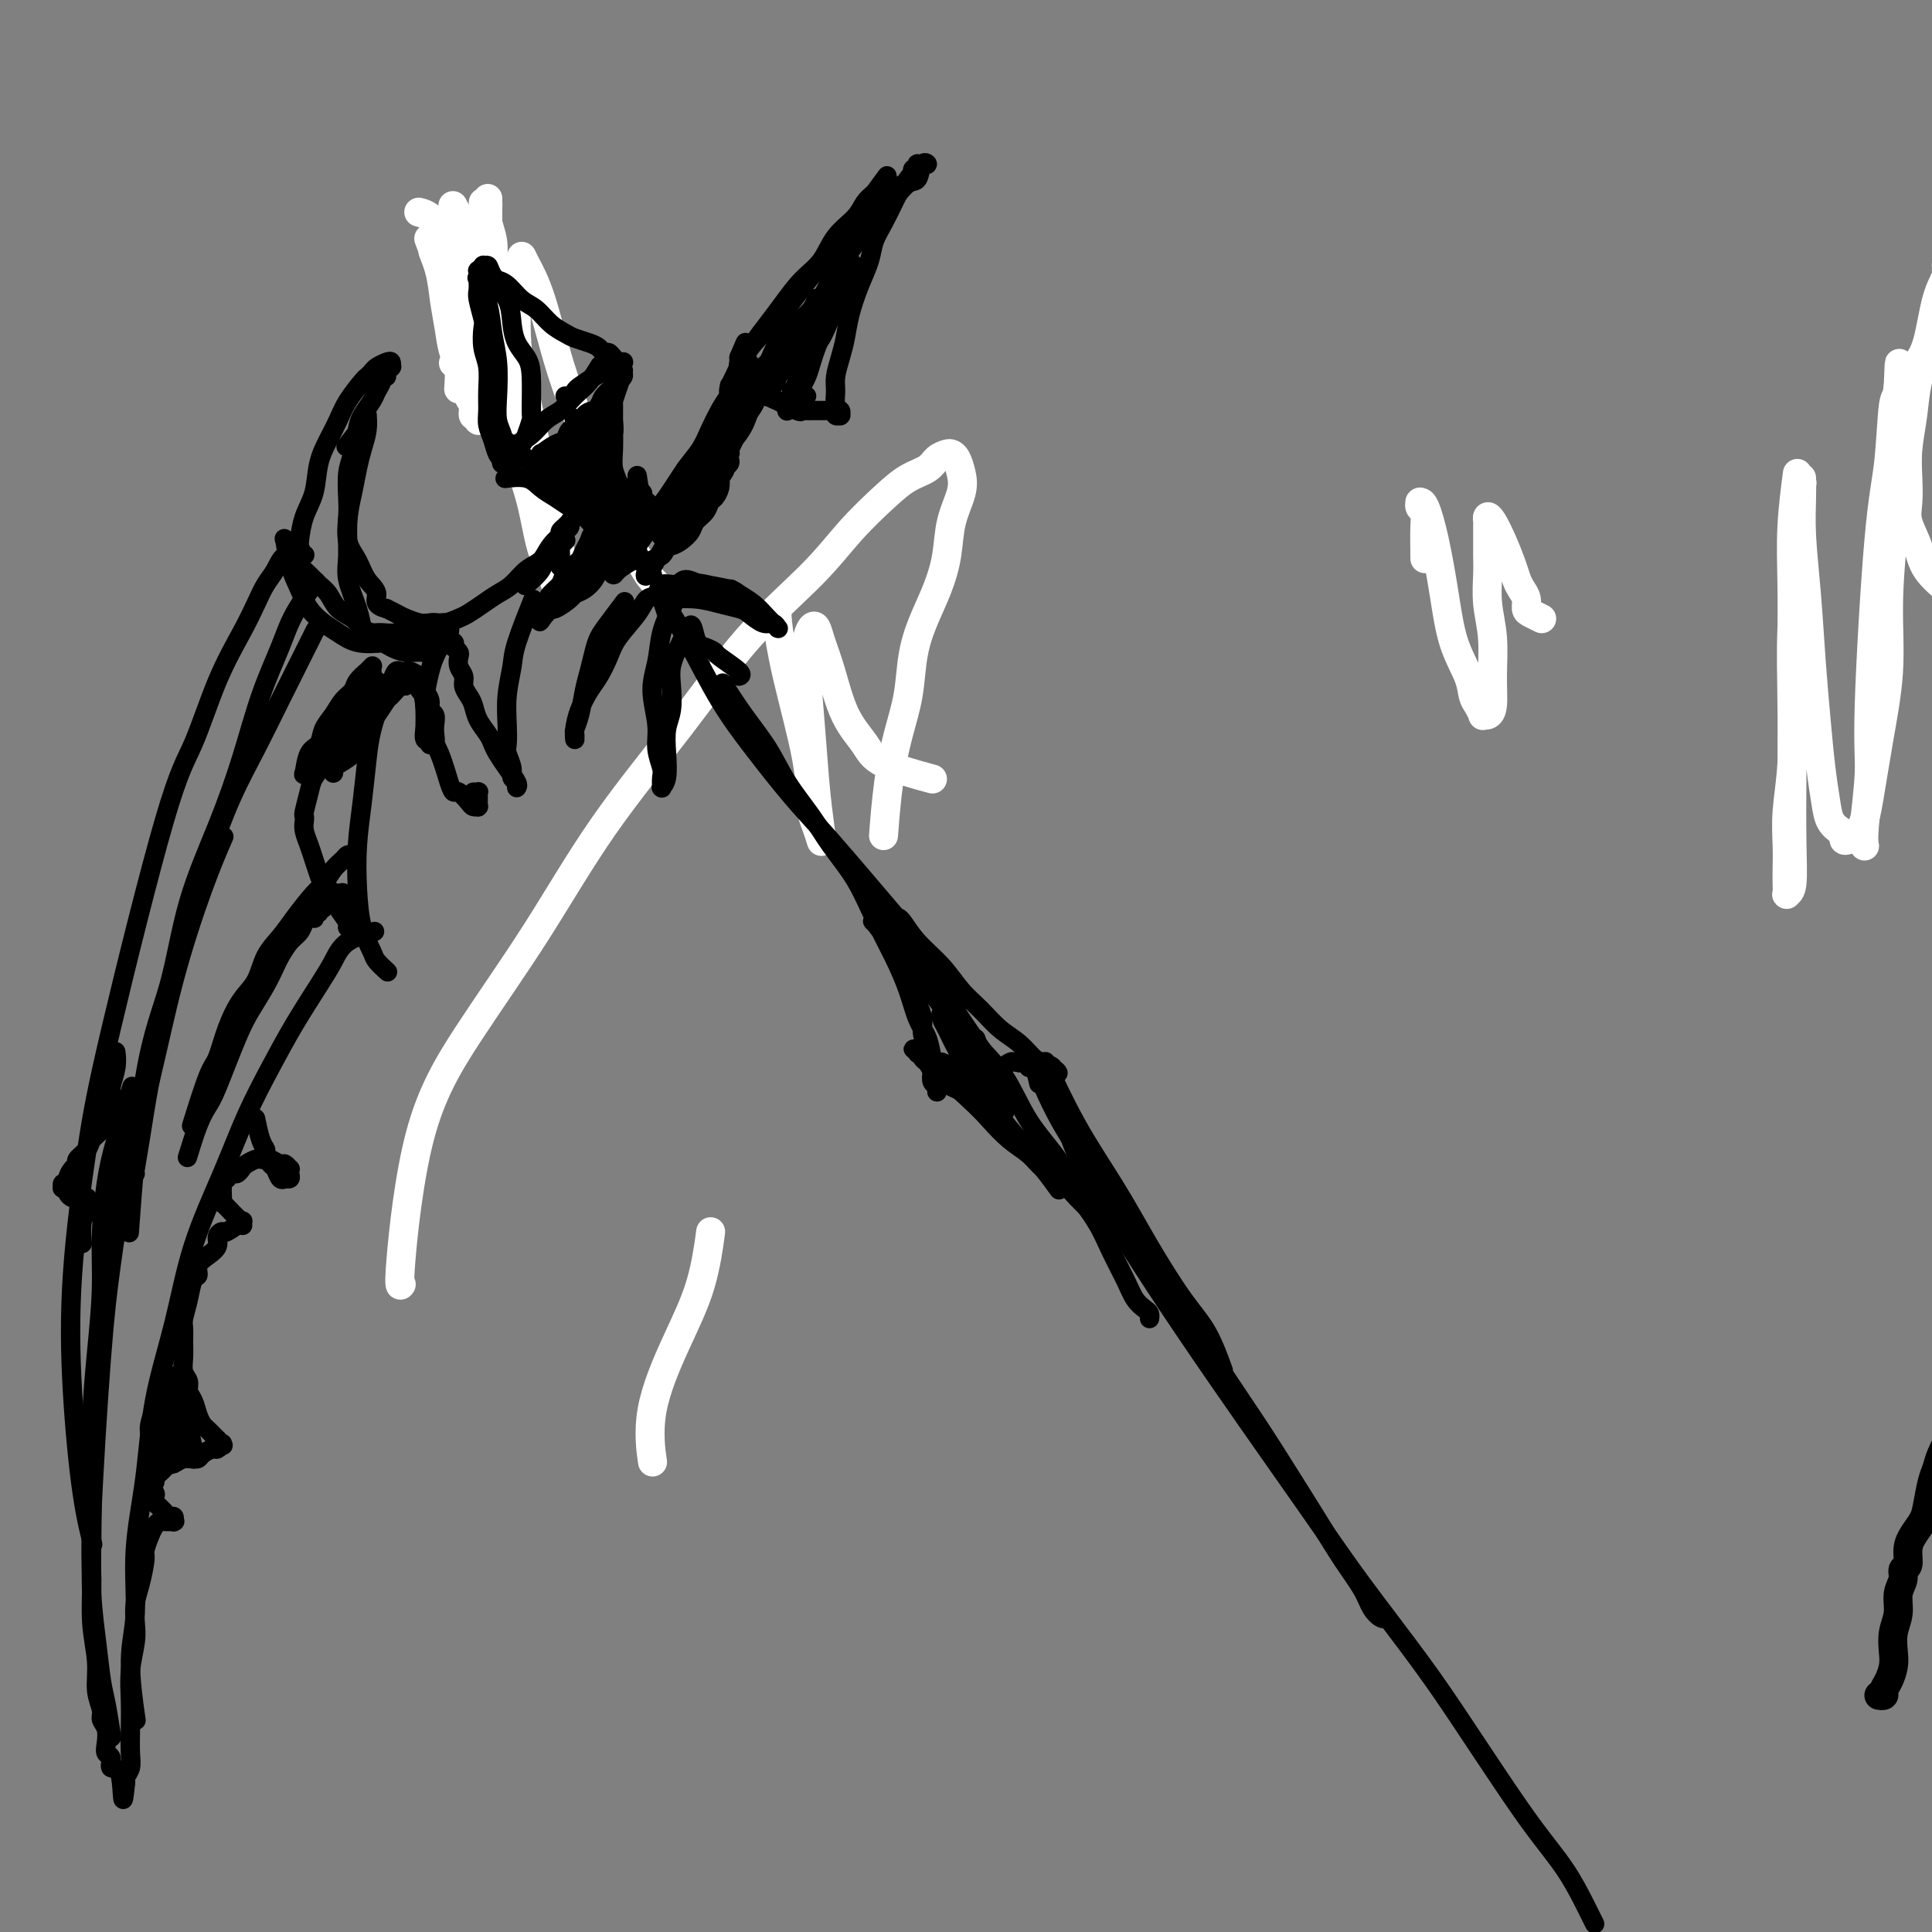 <svg viewBox='0 0 400 400' version='1.1' xmlns='http://www.w3.org/2000/svg' xmlns:xlink='http://www.w3.org/1999/xlink'><rect x="0" y="0" width="400" height="400" fill="#808080" stroke="none"/><g fill='none' stroke='rgb(255,255,255)' stroke-width='6' stroke-linecap='round' stroke-linejoin='round'><path d='M90,53c-0.307,-0.789 -0.614,-1.578 0,0c0.614,1.578 2.151,5.524 3,8c0.849,2.476 1.012,3.484 1,5c-0.012,1.516 -0.199,3.540 0,5c0.199,1.460 0.784,2.355 1,4c0.216,1.645 0.062,4.042 0,5c-0.062,0.958 -0.031,0.479 0,0'/><path d='M87,44c-0.265,-0.070 -0.530,-0.139 0,0c0.530,0.139 1.853,0.488 3,2c1.147,1.512 2.116,4.189 3,6c0.884,1.811 1.683,2.757 2,4c0.317,1.243 0.153,2.784 0,4c-0.153,1.216 -0.293,2.109 0,3c0.293,0.891 1.021,1.780 1,3c-0.021,1.220 -0.789,2.770 -1,4c-0.211,1.230 0.136,2.139 0,3c-0.136,0.861 -0.753,1.675 -1,2c-0.247,0.325 -0.123,0.163 0,0'/><path d='M403,122c0.409,0.335 0.817,0.671 0,0c-0.817,-0.671 -2.860,-2.348 -4,-4c-1.140,-1.652 -1.378,-3.279 -2,-5c-0.622,-1.721 -1.627,-3.536 -2,-5c-0.373,-1.464 -0.112,-2.577 0,-4c0.112,-1.423 0.075,-3.157 0,-5c-0.075,-1.843 -0.190,-3.797 0,-6c0.190,-2.203 0.684,-4.655 1,-7c0.316,-2.345 0.452,-4.582 1,-7c0.548,-2.418 1.506,-5.018 2,-7c0.494,-1.982 0.525,-3.348 1,-5c0.475,-1.652 1.395,-3.591 2,-5c0.605,-1.409 0.894,-2.288 1,-3c0.106,-0.712 0.030,-1.258 0,-2c-0.030,-0.742 -0.014,-1.680 0,-2c0.014,-0.320 0.026,-0.021 0,0c-0.026,0.021 -0.091,-0.236 0,0c0.091,0.236 0.339,0.964 0,2c-0.339,1.036 -1.266,2.381 -2,5c-0.734,2.619 -1.274,6.513 -2,9c-0.726,2.487 -1.636,3.568 -2,4c-0.364,0.432 -0.182,0.216 0,0'/><path d='M372,99c0.113,-0.854 0.226,-1.707 0,0c-0.226,1.707 -0.792,5.975 -1,10c-0.208,4.025 -0.060,7.807 0,12c0.060,4.193 0.030,8.798 0,13c-0.030,4.202 -0.061,8.000 0,12c0.061,4.000 0.212,8.202 0,12c-0.212,3.798 -0.789,7.193 -1,10c-0.211,2.807 -0.058,5.026 0,7c0.058,1.974 0.019,3.705 0,5c-0.019,1.295 -0.019,2.156 0,3c0.019,0.844 0.058,1.671 0,2c-0.058,0.329 -0.211,0.160 0,0c0.211,-0.160 0.788,-0.311 1,-2c0.212,-1.689 0.061,-4.917 0,-9c-0.061,-4.083 -0.030,-9.021 0,-14c0.030,-4.979 0.060,-9.998 0,-15c-0.060,-5.002 -0.208,-9.985 0,-15c0.208,-5.015 0.774,-10.060 1,-14c0.226,-3.940 0.113,-6.775 0,-9c-0.113,-2.225 -0.226,-3.841 0,-5c0.226,-1.159 0.792,-1.862 1,-2c0.208,-0.138 0.059,0.291 0,0c-0.059,-0.291 -0.027,-1.300 0,-1c0.027,0.300 0.049,1.910 0,4c-0.049,2.090 -0.168,4.661 0,8c0.168,3.339 0.623,7.446 1,12c0.377,4.554 0.678,9.555 1,14c0.322,4.445 0.667,8.332 1,12c0.333,3.668 0.654,7.115 1,10c0.346,2.885 0.717,5.208 1,7c0.283,1.792 0.478,3.052 1,4c0.522,0.948 1.372,1.586 2,2c0.628,0.414 1.035,0.606 1,1c-0.035,0.394 -0.513,0.989 0,1c0.513,0.011 2.018,-0.562 3,-2c0.982,-1.438 1.443,-3.740 2,-7c0.557,-3.260 1.211,-7.477 2,-12c0.789,-4.523 1.714,-9.353 2,-14c0.286,-4.647 -0.067,-9.111 0,-14c0.067,-4.889 0.554,-10.202 1,-15c0.446,-4.798 0.852,-9.080 1,-13c0.148,-3.920 0.040,-7.479 0,-10c-0.040,-2.521 -0.011,-4.006 0,-5c0.011,-0.994 0.006,-1.497 0,-2'/><path d='M393,80c0.360,-9.209 0.260,-2.730 0,0c-0.260,2.730 -0.682,1.711 -1,4c-0.318,2.289 -0.534,7.887 -1,12c-0.466,4.113 -1.183,6.742 -2,16c-0.817,9.258 -1.736,25.147 -2,34c-0.264,8.853 0.125,10.672 0,14c-0.125,3.328 -0.764,8.165 -1,11c-0.236,2.835 -0.067,3.667 0,4c0.067,0.333 0.034,0.166 0,0'/><path d='M161,126c-0.112,0.464 -0.223,0.927 0,3c0.223,2.073 0.782,5.754 2,11c1.218,5.246 3.097,12.056 4,17c0.903,4.944 0.831,8.020 1,10c0.169,1.980 0.578,2.863 1,4c0.422,1.137 0.856,2.527 1,3c0.144,0.473 -0.004,0.029 0,0c0.004,-0.029 0.158,0.358 0,-1c-0.158,-1.358 -0.628,-4.462 -1,-8c-0.372,-3.538 -0.647,-7.510 -1,-12c-0.353,-4.490 -0.786,-9.497 -1,-13c-0.214,-3.503 -0.210,-5.502 0,-7c0.210,-1.498 0.624,-2.496 1,-3c0.376,-0.504 0.713,-0.516 1,0c0.287,0.516 0.524,1.558 1,3c0.476,1.442 1.190,3.283 2,6c0.810,2.717 1.714,6.308 3,9c1.286,2.692 2.953,4.484 4,6c1.047,1.516 1.474,2.754 4,4c2.526,1.246 7.150,2.499 9,3c1.850,0.501 0.925,0.251 0,0'/><path d='M295,115c0.008,0.594 0.016,1.189 0,0c-0.016,-1.189 -0.058,-4.161 0,-6c0.058,-1.839 0.214,-2.546 0,-3c-0.214,-0.454 -0.798,-0.654 -1,-1c-0.202,-0.346 -0.024,-0.838 0,-1c0.024,-0.162 -0.108,0.005 0,0c0.108,-0.005 0.456,-0.182 1,1c0.544,1.182 1.283,3.724 2,7c0.717,3.276 1.410,7.286 2,11c0.590,3.714 1.076,7.132 2,10c0.924,2.868 2.285,5.185 3,7c0.715,1.815 0.783,3.128 1,4c0.217,0.872 0.584,1.302 1,2c0.416,0.698 0.882,1.663 1,2c0.118,0.337 -0.111,0.045 0,0c0.111,-0.045 0.562,0.156 1,0c0.438,-0.156 0.864,-0.671 1,-2c0.136,-1.329 -0.016,-3.474 0,-6c0.016,-2.526 0.200,-5.432 0,-8c-0.200,-2.568 -0.786,-4.796 -1,-7c-0.214,-2.204 -0.057,-4.383 0,-6c0.057,-1.617 0.015,-2.672 0,-4c-0.015,-1.328 -0.002,-2.929 0,-4c0.002,-1.071 -0.008,-1.611 0,-2c0.008,-0.389 0.033,-0.628 0,-1c-0.033,-0.372 -0.125,-0.878 0,-1c0.125,-0.122 0.467,0.141 1,1c0.533,0.859 1.257,2.313 2,4c0.743,1.687 1.505,3.608 2,5c0.495,1.392 0.723,2.257 1,3c0.277,0.743 0.603,1.366 1,2c0.397,0.634 0.863,1.280 1,2c0.137,0.720 -0.056,1.512 0,2c0.056,0.488 0.361,0.670 1,1c0.639,0.330 1.611,0.809 2,1c0.389,0.191 0.194,0.096 0,0'/><path d='M94,43c-0.205,-0.387 -0.410,-0.774 0,0c0.410,0.774 1.434,2.708 2,4c0.566,1.292 0.674,1.941 1,3c0.326,1.059 0.872,2.528 1,4c0.128,1.472 -0.161,2.947 0,5c0.161,2.053 0.771,4.682 1,6c0.229,1.318 0.075,1.323 0,2c-0.075,0.677 -0.073,2.024 0,3c0.073,0.976 0.215,1.581 0,2c-0.215,0.419 -0.789,0.651 -1,1c-0.211,0.349 -0.060,0.814 0,1c0.060,0.186 0.030,0.093 0,0'/><path d='M89,50c-0.203,-0.538 -0.406,-1.075 0,0c0.406,1.075 1.422,3.764 2,6c0.578,2.236 0.718,4.021 1,6c0.282,1.979 0.707,4.154 1,6c0.293,1.846 0.456,3.364 1,5c0.544,1.636 1.470,3.390 2,5c0.530,1.610 0.663,3.076 1,4c0.337,0.924 0.878,1.305 1,2c0.122,0.695 -0.175,1.705 0,2c0.175,0.295 0.821,-0.123 1,0c0.179,0.123 -0.110,0.789 0,1c0.110,0.211 0.618,-0.031 1,-1c0.382,-0.969 0.639,-2.664 1,-5c0.361,-2.336 0.825,-5.314 1,-8c0.175,-2.686 0.061,-5.080 0,-8c-0.061,-2.920 -0.069,-6.364 0,-9c0.069,-2.636 0.215,-4.462 0,-6c-0.215,-1.538 -0.790,-2.786 -1,-4c-0.210,-1.214 -0.056,-2.394 0,-3c0.056,-0.606 0.015,-0.640 0,-1c-0.015,-0.360 -0.005,-1.047 0,-1c0.005,0.047 0.005,0.827 0,2c-0.005,1.173 -0.016,2.739 0,5c0.016,2.261 0.060,5.218 0,8c-0.060,2.782 -0.225,5.389 0,8c0.225,2.611 0.838,5.225 1,8c0.162,2.775 -0.128,5.710 0,8c0.128,2.290 0.673,3.933 1,5c0.327,1.067 0.434,1.556 1,2c0.566,0.444 1.590,0.841 2,1c0.410,0.159 0.205,0.079 0,0'/><path d='M100,43c0.049,-0.941 0.099,-1.883 0,0c-0.099,1.883 -0.346,6.590 0,11c0.346,4.410 1.286,8.524 2,13c0.714,4.476 1.203,9.313 2,14c0.797,4.687 1.901,9.224 3,13c1.099,3.776 2.192,6.791 3,10c0.808,3.209 1.330,6.612 2,9c0.670,2.388 1.487,3.759 2,5c0.513,1.241 0.721,2.351 1,3c0.279,0.649 0.630,0.838 1,1c0.370,0.162 0.759,0.299 1,0c0.241,-0.299 0.334,-1.033 0,-3c-0.334,-1.967 -1.094,-5.165 -2,-9c-0.906,-3.835 -1.957,-8.305 -3,-13c-1.043,-4.695 -2.080,-9.614 -3,-14c-0.920,-4.386 -1.725,-8.238 -2,-12c-0.275,-3.762 -0.020,-7.436 0,-10c0.020,-2.564 -0.197,-4.020 0,-5c0.197,-0.980 0.806,-1.483 1,-2c0.194,-0.517 -0.027,-1.049 0,-1c0.027,0.049 0.303,0.677 1,2c0.697,1.323 1.816,3.341 3,7c1.184,3.659 2.432,8.959 4,14c1.568,5.041 3.454,9.825 5,14c1.546,4.175 2.751,7.743 4,11c1.249,3.257 2.542,6.204 4,9c1.458,2.796 3.082,5.440 4,7c0.918,1.560 1.132,2.035 2,3c0.868,0.965 2.391,2.418 3,3c0.609,0.582 0.305,0.291 0,0'/><path d='M83,266c0.064,-0.088 0.129,-0.175 0,0c-0.129,0.175 -0.451,0.613 0,-5c0.451,-5.613 1.675,-17.276 4,-26c2.325,-8.724 5.749,-14.509 10,-21c4.251,-6.491 9.328,-13.689 14,-21c4.672,-7.311 8.939,-14.736 14,-22c5.061,-7.264 10.916,-14.368 16,-21c5.084,-6.632 9.398,-12.792 14,-18c4.602,-5.208 9.492,-9.464 13,-13c3.508,-3.536 5.636,-6.351 8,-9c2.364,-2.649 4.966,-5.130 7,-7c2.034,-1.870 3.501,-3.128 5,-4c1.499,-0.872 3.032,-1.356 4,-2c0.968,-0.644 1.373,-1.446 2,-2c0.627,-0.554 1.476,-0.860 2,-1c0.524,-0.140 0.722,-0.115 1,0c0.278,0.115 0.636,0.321 1,1c0.364,0.679 0.733,1.831 1,3c0.267,1.169 0.430,2.355 0,4c-0.430,1.645 -1.453,3.749 -2,6c-0.547,2.251 -0.618,4.648 -1,7c-0.382,2.352 -1.075,4.660 -2,7c-0.925,2.340 -2.083,4.714 -3,7c-0.917,2.286 -1.594,4.484 -2,7c-0.406,2.516 -0.540,5.348 -1,8c-0.460,2.652 -1.247,5.123 -2,8c-0.753,2.877 -1.472,6.159 -2,10c-0.528,3.841 -0.865,8.240 -1,10c-0.135,1.760 -0.067,0.880 0,0'/><path d='M135,302c-0.000,-0.000 -0.000,-0.000 0,0c0.000,0.000 0.000,0.001 0,0c-0.000,-0.001 -0.000,-0.002 0,0c0.000,0.002 0.001,0.008 0,0c-0.001,-0.008 -0.004,-0.028 0,0c0.004,0.028 0.015,0.105 0,0c-0.015,-0.105 -0.058,-0.392 0,0c0.058,0.392 0.215,1.463 0,0c-0.215,-1.463 -0.804,-5.458 0,-10c0.804,-4.542 2.999,-9.630 5,-14c2.001,-4.370 3.808,-8.023 5,-12c1.192,-3.977 1.769,-8.279 2,-10c0.231,-1.721 0.115,-0.860 0,0'/></g>
<g fill='none' stroke='rgb(0,0,0)' stroke-width='6' stroke-linecap='round' stroke-linejoin='round'><path d='M411,238c0.656,1.802 1.312,3.603 2,6c0.688,2.397 1.408,5.389 2,8c0.592,2.611 1.056,4.840 1,7c-0.056,2.160 -0.634,4.251 -1,6c-0.366,1.749 -0.522,3.156 -1,5c-0.478,1.844 -1.280,4.125 -2,6c-0.720,1.875 -1.358,3.344 -2,5c-0.642,1.656 -1.289,3.500 -2,5c-0.711,1.500 -1.486,2.656 -2,4c-0.514,1.344 -0.768,2.875 -1,4c-0.232,1.125 -0.444,1.845 -1,3c-0.556,1.155 -1.458,2.745 -2,4c-0.542,1.255 -0.726,2.173 -1,3c-0.274,0.827 -0.638,1.561 -1,3c-0.362,1.439 -0.723,3.584 -1,5c-0.277,1.416 -0.471,2.105 -1,3c-0.529,0.895 -1.395,1.996 -2,3c-0.605,1.004 -0.951,1.909 -1,3c-0.049,1.091 0.198,2.367 0,3c-0.198,0.633 -0.841,0.622 -1,1c-0.159,0.378 0.168,1.143 0,2c-0.168,0.857 -0.829,1.804 -1,3c-0.171,1.196 0.148,2.642 0,4c-0.148,1.358 -0.762,2.630 -1,4c-0.238,1.370 -0.101,2.840 0,4c0.101,1.160 0.167,2.009 0,3c-0.167,0.991 -0.567,2.122 -1,3c-0.433,0.878 -0.900,1.503 -1,2c-0.100,0.497 0.165,0.864 0,1c-0.165,0.136 -0.762,0.039 -1,0c-0.238,-0.039 -0.119,-0.019 0,0'/></g>
<g fill='none' stroke='rgb(0,0,0)' stroke-width='4' stroke-linecap='round' stroke-linejoin='round'><path d='M99,58c-0.204,-0.420 -0.408,-0.840 0,0c0.408,0.840 1.429,2.942 2,5c0.571,2.058 0.693,4.074 1,6c0.307,1.926 0.800,3.762 1,6c0.200,2.238 0.106,4.879 0,7c-0.106,2.121 -0.225,3.721 0,5c0.225,1.279 0.792,2.238 1,3c0.208,0.762 0.057,1.329 0,2c-0.057,0.671 -0.018,1.446 0,2c0.018,0.554 0.016,0.886 0,1c-0.016,0.114 -0.047,0.011 0,0c0.047,-0.011 0.170,0.069 0,0c-0.170,-0.069 -0.634,-0.288 -1,-1c-0.366,-0.712 -0.633,-1.916 -1,-3c-0.367,-1.084 -0.834,-2.049 -1,-3c-0.166,-0.951 -0.031,-1.887 0,-3c0.031,-1.113 -0.043,-2.404 0,-4c0.043,-1.596 0.204,-3.499 0,-5c-0.204,-1.501 -0.773,-2.600 -1,-4c-0.227,-1.400 -0.113,-3.100 0,-4c0.113,-0.900 0.226,-1.000 0,-2c-0.226,-1.000 -0.792,-2.899 -1,-4c-0.208,-1.101 -0.057,-1.404 0,-2c0.057,-0.596 0.019,-1.484 0,-2c-0.019,-0.516 -0.020,-0.660 0,-1c0.020,-0.340 0.061,-0.877 0,-1c-0.061,-0.123 -0.226,0.167 0,0c0.226,-0.167 0.841,-0.790 1,-1c0.159,-0.210 -0.140,-0.006 0,0c0.140,0.006 0.719,-0.186 1,0c0.281,0.186 0.264,0.749 1,2c0.736,1.251 2.225,3.191 3,5c0.775,1.809 0.834,3.487 1,5c0.166,1.513 0.438,2.862 1,4c0.562,1.138 1.416,2.066 2,3c0.584,0.934 0.900,1.875 1,4c0.100,2.125 -0.015,5.434 0,7c0.015,1.566 0.162,1.389 0,2c-0.162,0.611 -0.631,2.009 -1,3c-0.369,0.991 -0.638,1.574 -1,2c-0.362,0.426 -0.818,0.693 -1,1c-0.182,0.307 -0.091,0.653 0,1'/><path d='M107,94c-0.626,2.718 -0.689,1.513 -1,1c-0.311,-0.513 -0.868,-0.334 -1,0c-0.132,0.334 0.161,0.821 0,1c-0.161,0.179 -0.775,0.048 -1,0c-0.225,-0.048 -0.062,-0.015 0,0c0.062,0.015 0.024,0.011 0,0c-0.024,-0.011 -0.033,-0.030 0,0c0.033,0.030 0.109,0.108 0,0c-0.109,-0.108 -0.402,-0.403 0,-1c0.402,-0.597 1.501,-1.497 2,-2c0.499,-0.503 0.399,-0.610 1,-1c0.601,-0.390 1.904,-1.063 3,-2c1.096,-0.937 1.984,-2.136 3,-3c1.016,-0.864 2.161,-1.391 3,-2c0.839,-0.609 1.374,-1.298 2,-2c0.626,-0.702 1.343,-1.415 2,-2c0.657,-0.585 1.254,-1.042 2,-2c0.746,-0.958 1.642,-2.417 2,-3c0.358,-0.583 0.179,-0.292 0,0'/><path d='M105,62c0.229,0.310 0.459,0.620 0,0c-0.459,-0.620 -1.606,-2.170 -2,-3c-0.394,-0.830 -0.034,-0.939 0,-1c0.034,-0.061 -0.259,-0.073 0,0c0.259,0.073 1.071,0.233 2,1c0.929,0.767 1.977,2.142 3,3c1.023,0.858 2.021,1.200 3,2c0.979,0.800 1.940,2.059 3,3c1.060,0.941 2.220,1.562 3,2c0.780,0.438 1.179,0.691 2,1c0.821,0.309 2.065,0.674 3,1c0.935,0.326 1.561,0.613 2,1c0.439,0.387 0.691,0.874 1,1c0.309,0.126 0.675,-0.110 1,0c0.325,0.110 0.609,0.565 1,1c0.391,0.435 0.889,0.849 1,1c0.111,0.151 -0.166,0.040 0,0c0.166,-0.040 0.773,-0.008 1,0c0.227,0.008 0.072,-0.008 0,0c-0.072,0.008 -0.061,0.041 0,0c0.061,-0.041 0.171,-0.155 0,0c-0.171,0.155 -0.625,0.579 -1,1c-0.375,0.421 -0.671,0.837 -1,1c-0.329,0.163 -0.690,0.071 -1,0c-0.310,-0.071 -0.569,-0.120 -1,0c-0.431,0.120 -1.033,0.410 -2,1c-0.967,0.590 -2.298,1.478 -3,2c-0.702,0.522 -0.776,0.676 -1,1c-0.224,0.324 -0.599,0.818 -1,1c-0.401,0.182 -0.829,0.052 -1,0c-0.171,-0.052 -0.086,-0.026 0,0'/><path d='M103,90c-0.436,-0.322 -0.871,-0.643 0,0c0.871,0.643 3.049,2.252 4,3c0.951,0.748 0.674,0.635 1,1c0.326,0.365 1.253,1.206 2,2c0.747,0.794 1.313,1.540 2,2c0.687,0.460 1.494,0.635 2,1c0.506,0.365 0.710,0.921 1,1c0.290,0.079 0.666,-0.319 1,0c0.334,0.319 0.626,1.353 1,2c0.374,0.647 0.832,0.905 1,1c0.168,0.095 0.048,0.027 0,0c-0.048,-0.027 -0.024,-0.014 0,0'/><path d='M105,99c-0.381,0.048 -0.763,0.096 0,0c0.763,-0.096 2.669,-0.335 4,0c1.331,0.335 2.086,1.245 3,2c0.914,0.755 1.988,1.354 3,2c1.012,0.646 1.964,1.339 3,2c1.036,0.661 2.158,1.290 3,2c0.842,0.710 1.405,1.499 2,2c0.595,0.501 1.221,0.712 2,1c0.779,0.288 1.712,0.652 2,1c0.288,0.348 -0.067,0.681 0,1c0.067,0.319 0.557,0.624 1,1c0.443,0.376 0.841,0.822 1,1c0.159,0.178 0.080,0.089 0,0'/><path d='M117,101c-0.655,-0.423 -1.310,-0.845 0,0c1.310,0.845 4.586,2.958 6,4c1.414,1.042 0.967,1.012 1,1c0.033,-0.012 0.546,-0.006 1,0c0.454,0.006 0.851,0.014 1,0c0.149,-0.014 0.052,-0.049 0,0c-0.052,0.049 -0.059,0.182 0,0c0.059,-0.182 0.184,-0.679 0,-1c-0.184,-0.321 -0.678,-0.466 -1,-1c-0.322,-0.534 -0.471,-1.456 -1,-2c-0.529,-0.544 -1.437,-0.710 -2,-1c-0.563,-0.290 -0.781,-0.704 -1,-1c-0.219,-0.296 -0.439,-0.476 -1,-1c-0.561,-0.524 -1.463,-1.393 -2,-2c-0.537,-0.607 -0.708,-0.951 -1,-1c-0.292,-0.049 -0.705,0.197 -1,0c-0.295,-0.197 -0.471,-0.837 -1,-1c-0.529,-0.163 -1.409,0.152 -2,0c-0.591,-0.152 -0.893,-0.771 -1,-1c-0.107,-0.229 -0.019,-0.068 0,0c0.019,0.068 -0.030,0.045 0,0c0.030,-0.045 0.139,-0.110 0,0c-0.139,0.110 -0.528,0.395 0,0c0.528,-0.395 1.972,-1.471 3,-2c1.028,-0.529 1.641,-0.510 2,-1c0.359,-0.490 0.464,-1.489 1,-2c0.536,-0.511 1.502,-0.533 2,-1c0.498,-0.467 0.529,-1.378 1,-2c0.471,-0.622 1.383,-0.956 2,-1c0.617,-0.044 0.939,0.201 1,0c0.061,-0.201 -0.138,-0.848 0,-1c0.138,-0.152 0.614,0.190 1,0c0.386,-0.190 0.682,-0.911 0,0c-0.682,0.911 -2.341,3.456 -4,6'/><path d='M121,90c-0.868,1.118 -1.539,1.414 -2,2c-0.461,0.586 -0.713,1.464 -1,2c-0.287,0.536 -0.611,0.730 -1,1c-0.389,0.270 -0.845,0.615 -1,1c-0.155,0.385 -0.010,0.811 0,1c0.010,0.189 -0.115,0.140 0,0c0.115,-0.140 0.469,-0.373 1,-1c0.531,-0.627 1.241,-1.648 2,-3c0.759,-1.352 1.569,-3.034 2,-4c0.431,-0.966 0.482,-1.214 1,-2c0.518,-0.786 1.502,-2.108 2,-3c0.498,-0.892 0.512,-1.352 1,-2c0.488,-0.648 1.452,-1.482 2,-2c0.548,-0.518 0.680,-0.718 1,-1c0.320,-0.282 0.829,-0.645 1,-1c0.171,-0.355 0.005,-0.702 0,-1c-0.005,-0.298 0.153,-0.547 0,0c-0.153,0.547 -0.615,1.890 -1,3c-0.385,1.110 -0.692,1.988 -1,3c-0.308,1.012 -0.619,2.159 -1,3c-0.381,0.841 -0.834,1.378 -1,2c-0.166,0.622 -0.044,1.330 0,2c0.044,0.670 0.011,1.304 0,2c-0.011,0.696 0.001,1.456 0,2c-0.001,0.544 -0.015,0.873 0,1c0.015,0.127 0.060,0.054 0,0c-0.060,-0.054 -0.226,-0.087 0,0c0.226,0.087 0.845,0.294 1,0c0.155,-0.294 -0.155,-1.088 0,-2c0.155,-0.912 0.774,-1.943 1,-3c0.226,-1.057 0.061,-2.139 0,-3c-0.061,-0.861 -0.016,-1.502 0,-2c0.016,-0.498 0.004,-0.855 0,-1c-0.004,-0.145 -0.001,-0.080 0,0c0.001,0.080 -0.001,0.174 0,0c0.001,-0.174 0.004,-0.615 0,0c-0.004,0.615 -0.015,2.287 0,4c0.015,1.713 0.057,3.467 0,5c-0.057,1.533 -0.211,2.844 0,4c0.211,1.156 0.789,2.155 1,3c0.211,0.845 0.057,1.535 0,2c-0.057,0.465 -0.016,0.704 0,1c0.016,0.296 0.008,0.648 0,1'/><path d='M128,104c0.161,3.328 0.064,1.647 0,1c-0.064,-0.647 -0.096,-0.261 0,0c0.096,0.261 0.320,0.395 0,0c-0.320,-0.395 -1.185,-1.321 -2,-2c-0.815,-0.679 -1.581,-1.112 -2,-2c-0.419,-0.888 -0.490,-2.232 -1,-3c-0.510,-0.768 -1.457,-0.962 -2,-2c-0.543,-1.038 -0.681,-2.922 -1,-4c-0.319,-1.078 -0.819,-1.349 -1,-2c-0.181,-0.651 -0.044,-1.681 0,-2c0.044,-0.319 -0.006,0.072 0,0c0.006,-0.072 0.070,-0.608 0,-1c-0.070,-0.392 -0.272,-0.639 0,0c0.272,0.639 1.017,2.166 2,4c0.983,1.834 2.204,3.975 3,6c0.796,2.025 1.169,3.932 2,6c0.831,2.068 2.121,4.295 3,6c0.879,1.705 1.346,2.888 2,4c0.654,1.112 1.496,2.154 2,3c0.504,0.846 0.671,1.495 1,2c0.329,0.505 0.819,0.867 1,1c0.181,0.133 0.052,0.038 0,0c-0.052,-0.038 -0.026,-0.019 0,0'/><path d='M129,125c0.285,-0.379 0.571,-0.759 0,0c-0.571,0.759 -1.998,2.655 -3,4c-1.002,1.345 -1.578,2.138 -2,3c-0.422,0.862 -0.691,1.793 -1,3c-0.309,1.207 -0.657,2.690 -1,4c-0.343,1.310 -0.680,2.446 -1,4c-0.320,1.554 -0.622,3.526 -1,5c-0.378,1.474 -0.833,2.449 -1,3c-0.167,0.551 -0.045,0.679 0,1c0.045,0.321 0.014,0.835 0,1c-0.014,0.165 -0.012,-0.017 0,0c0.012,0.017 0.033,0.235 0,0c-0.033,-0.235 -0.122,-0.923 0,-2c0.122,-1.077 0.453,-2.544 1,-4c0.547,-1.456 1.309,-2.900 2,-4c0.691,-1.100 1.311,-1.857 2,-3c0.689,-1.143 1.446,-2.672 2,-4c0.554,-1.328 0.906,-2.455 2,-4c1.094,-1.545 2.930,-3.509 4,-5c1.070,-1.491 1.373,-2.510 2,-3c0.627,-0.490 1.576,-0.453 2,-1c0.424,-0.547 0.323,-1.678 1,-2c0.677,-0.322 2.134,0.166 3,0c0.866,-0.166 1.143,-0.987 2,-1c0.857,-0.013 2.293,0.781 3,1c0.707,0.219 0.684,-0.137 1,0c0.316,0.137 0.970,0.768 2,1c1.030,0.232 2.437,0.066 3,0c0.563,-0.066 0.281,-0.033 0,0'/><path d='M139,124c-0.444,0.023 -0.888,0.046 0,0c0.888,-0.046 3.109,-0.162 5,0c1.891,0.162 3.452,0.603 5,1c1.548,0.397 3.084,0.751 4,1c0.916,0.249 1.212,0.392 2,1c0.788,0.608 2.069,1.681 3,2c0.931,0.319 1.512,-0.116 2,0c0.488,0.116 0.882,0.782 1,1c0.118,0.218 -0.042,-0.011 0,0c0.042,0.011 0.285,0.263 0,0c-0.285,-0.263 -1.099,-1.041 -2,-2c-0.901,-0.959 -1.889,-2.101 -3,-3c-1.111,-0.899 -2.346,-1.556 -3,-2c-0.654,-0.444 -0.727,-0.675 -2,-1c-1.273,-0.325 -3.745,-0.742 -5,-1c-1.255,-0.258 -1.291,-0.356 -2,0c-0.709,0.356 -2.090,1.166 -3,2c-0.910,0.834 -1.350,1.692 -2,3c-0.650,1.308 -1.510,3.066 -2,5c-0.490,1.934 -0.611,4.045 -1,6c-0.389,1.955 -1.047,3.755 -1,6c0.047,2.245 0.797,4.935 1,7c0.203,2.065 -0.141,3.506 0,5c0.141,1.494 0.769,3.042 1,4c0.231,0.958 0.066,1.325 0,2c-0.066,0.675 -0.031,1.659 0,2c0.031,0.341 0.060,0.041 0,0c-0.060,-0.041 -0.209,0.178 0,0c0.209,-0.178 0.774,-0.753 1,-2c0.226,-1.247 0.112,-3.165 0,-5c-0.112,-1.835 -0.222,-3.586 0,-5c0.222,-1.414 0.776,-2.492 1,-4c0.224,-1.508 0.116,-3.445 0,-5c-0.116,-1.555 -0.242,-2.728 0,-4c0.242,-1.272 0.852,-2.645 1,-3c0.148,-0.355 -0.167,0.307 0,0c0.167,-0.307 0.814,-1.583 1,-2c0.186,-0.417 -0.090,0.024 0,0c0.090,-0.024 0.545,-0.512 1,-1'/><path d='M142,132c1.138,-4.902 1.483,-1.657 2,0c0.517,1.657 1.207,1.726 2,2c0.793,0.274 1.690,0.753 2,1c0.310,0.247 0.031,0.262 1,1c0.969,0.738 3.184,2.199 4,3c0.816,0.801 0.233,0.943 0,1c-0.233,0.057 -0.117,0.028 0,0'/><path d='M138,127c0.116,0.344 0.232,0.687 0,0c-0.232,-0.687 -0.812,-2.405 -1,-3c-0.188,-0.595 0.016,-0.067 0,0c-0.016,0.067 -0.251,-0.329 0,0c0.251,0.329 0.989,1.381 2,3c1.011,1.619 2.296,3.805 4,7c1.704,3.195 3.828,7.398 6,11c2.172,3.602 4.391,6.603 7,10c2.609,3.397 5.606,7.189 8,10c2.394,2.811 4.183,4.641 8,9c3.817,4.359 9.662,11.245 12,14c2.338,2.755 1.169,1.377 0,0'/><path d='M150,142c-0.325,-0.511 -0.649,-1.023 0,0c0.649,1.023 2.272,3.580 4,6c1.728,2.420 3.561,4.703 5,7c1.439,2.297 2.485,4.607 4,7c1.515,2.393 3.501,4.868 5,7c1.499,2.132 2.513,3.919 4,6c1.487,2.081 3.448,4.454 5,7c1.552,2.546 2.696,5.265 4,8c1.304,2.735 2.769,5.488 4,8c1.231,2.512 2.229,4.784 3,7c0.771,2.216 1.317,4.376 2,6c0.683,1.624 1.504,2.711 2,4c0.496,1.289 0.669,2.780 1,4c0.331,1.220 0.821,2.169 1,3c0.179,0.831 0.048,1.544 0,2c-0.048,0.456 -0.012,0.655 0,1c0.012,0.345 -0.001,0.836 0,1c0.001,0.164 0.014,-0.001 0,0c-0.014,0.001 -0.056,0.167 0,0c0.056,-0.167 0.208,-0.666 0,-1c-0.208,-0.334 -0.778,-0.501 -1,-1c-0.222,-0.499 -0.097,-1.330 0,-2c0.097,-0.670 0.167,-1.180 0,-2c-0.167,-0.820 -0.571,-1.949 -1,-3c-0.429,-1.051 -0.885,-2.023 -1,-3c-0.115,-0.977 0.110,-1.957 0,-3c-0.110,-1.043 -0.555,-2.148 -1,-3c-0.445,-0.852 -0.889,-1.451 -1,-2c-0.111,-0.549 0.111,-1.049 0,-2c-0.111,-0.951 -0.555,-2.351 -1,-3c-0.445,-0.649 -0.891,-0.545 -1,-1c-0.109,-0.455 0.121,-1.470 0,-2c-0.121,-0.530 -0.592,-0.577 -1,-1c-0.408,-0.423 -0.754,-1.223 -1,-2c-0.246,-0.777 -0.394,-1.532 -1,-2c-0.606,-0.468 -1.671,-0.650 -2,-1c-0.329,-0.350 0.077,-0.867 0,-1c-0.077,-0.133 -0.636,0.118 -1,0c-0.364,-0.118 -0.533,-0.605 0,0c0.533,0.605 1.766,2.303 3,4'/><path d='M184,195c1.200,1.542 3.200,3.895 5,6c1.800,2.105 3.399,3.960 5,6c1.601,2.040 3.202,4.263 4,6c0.798,1.737 0.792,2.987 2,5c1.208,2.013 3.631,4.788 5,6c1.369,1.212 1.686,0.861 2,1c0.314,0.139 0.626,0.769 1,1c0.374,0.231 0.810,0.062 1,0c0.190,-0.062 0.133,-0.017 0,0c-0.133,0.017 -0.343,0.006 -1,-1c-0.657,-1.006 -1.761,-3.007 -3,-5c-1.239,-1.993 -2.612,-3.980 -4,-6c-1.388,-2.020 -2.791,-4.074 -4,-6c-1.209,-1.926 -2.225,-3.723 -3,-5c-0.775,-1.277 -1.308,-2.033 -2,-3c-0.692,-0.967 -1.545,-2.144 -2,-3c-0.455,-0.856 -0.514,-1.392 -1,-2c-0.486,-0.608 -1.398,-1.287 -2,-2c-0.602,-0.713 -0.894,-1.459 -1,-2c-0.106,-0.541 -0.027,-0.876 0,-1c0.027,-0.124 0.000,-0.036 0,0c-0.000,0.036 0.026,0.021 0,0c-0.026,-0.021 -0.104,-0.046 0,0c0.104,0.046 0.390,0.164 1,1c0.610,0.836 1.545,2.391 3,4c1.455,1.609 3.432,3.273 5,5c1.568,1.727 2.728,3.517 4,5c1.272,1.483 2.658,2.659 4,4c1.342,1.341 2.641,2.845 4,4c1.359,1.155 2.779,1.959 4,3c1.221,1.041 2.242,2.319 3,3c0.758,0.681 1.251,0.763 2,1c0.749,0.237 1.754,0.627 2,1c0.246,0.373 -0.266,0.727 0,1c0.266,0.273 1.312,0.465 1,0c-0.312,-0.465 -1.980,-1.589 -3,-2c-1.020,-0.411 -1.390,-0.111 -2,0c-0.610,0.111 -1.460,0.032 -2,0c-0.540,-0.032 -0.770,-0.016 -1,0'/><path d='M211,220c-1.441,-0.219 -1.545,-0.268 -2,0c-0.455,0.268 -1.262,0.853 -2,1c-0.738,0.147 -1.406,-0.143 -2,0c-0.594,0.143 -1.112,0.717 -2,1c-0.888,0.283 -2.146,0.273 -3,0c-0.854,-0.273 -1.304,-0.809 -2,-1c-0.696,-0.191 -1.636,-0.037 -2,0c-0.364,0.037 -0.150,-0.043 0,0c0.150,0.043 0.237,0.208 0,0c-0.237,-0.208 -0.797,-0.788 -1,-1c-0.203,-0.212 -0.049,-0.056 0,0c0.049,0.056 -0.006,0.011 0,0c0.006,-0.011 0.074,0.013 0,0c-0.074,-0.013 -0.290,-0.064 0,0c0.290,0.064 1.086,0.242 2,1c0.914,0.758 1.946,2.097 3,3c1.054,0.903 2.128,1.370 3,2c0.872,0.630 1.540,1.423 2,2c0.460,0.577 0.712,0.940 1,1c0.288,0.060 0.612,-0.182 1,0c0.388,0.182 0.841,0.786 1,1c0.159,0.214 0.023,0.036 0,0c-0.023,-0.036 0.065,0.070 0,0c-0.065,-0.070 -0.283,-0.316 -1,-1c-0.717,-0.684 -1.933,-1.807 -3,-3c-1.067,-1.193 -1.986,-2.456 -3,-4c-1.014,-1.544 -2.123,-3.371 -3,-5c-0.877,-1.629 -1.520,-3.061 -2,-4c-0.480,-0.939 -0.796,-1.384 -1,-2c-0.204,-0.616 -0.296,-1.403 0,-1c0.296,0.403 0.978,1.996 2,4c1.022,2.004 2.382,4.418 3,6c0.618,1.582 0.492,2.332 1,3c0.508,0.668 1.650,1.252 2,2c0.350,0.748 -0.090,1.658 0,2c0.090,0.342 0.712,0.115 1,0c0.288,-0.115 0.243,-0.116 0,0c-0.243,0.116 -0.684,0.351 -2,0c-1.316,-0.351 -3.508,-1.287 -5,-2c-1.492,-0.713 -2.283,-1.204 -3,-2c-0.717,-0.796 -1.358,-1.898 -2,-3'/><path d='M192,220c-1.857,-1.217 -1.000,-1.760 -1,-2c0.000,-0.240 -0.857,-0.175 -1,0c-0.143,0.175 0.429,0.462 0,0c-0.429,-0.462 -1.857,-1.674 0,0c1.857,1.674 6.999,6.233 10,9c3.001,2.767 3.860,3.741 5,5c1.140,1.259 2.560,2.802 4,4c1.440,1.198 2.900,2.051 4,3c1.100,0.949 1.838,1.995 3,3c1.162,1.005 2.746,1.971 4,3c1.254,1.029 2.178,2.122 3,3c0.822,0.878 1.541,1.542 2,2c0.459,0.458 0.659,0.711 1,1c0.341,0.289 0.823,0.613 1,1c0.177,0.387 0.048,0.835 0,1c-0.048,0.165 -0.014,0.047 0,0c0.014,-0.047 0.007,-0.024 0,0'/><path d='M219,246c0.217,0.304 0.434,0.608 0,0c-0.434,-0.608 -1.521,-2.130 -3,-4c-1.479,-1.870 -3.352,-4.090 -5,-6c-1.648,-1.910 -3.072,-3.509 -4,-5c-0.928,-1.491 -1.359,-2.874 -2,-4c-0.641,-1.126 -1.492,-1.994 -2,-3c-0.508,-1.006 -0.673,-2.150 -1,-3c-0.327,-0.850 -0.816,-1.406 -1,-2c-0.184,-0.594 -0.064,-1.228 0,-2c0.064,-0.772 0.071,-1.684 0,-2c-0.071,-0.316 -0.219,-0.037 0,0c0.219,0.037 0.807,-0.169 1,0c0.193,0.169 -0.007,0.715 1,2c1.007,1.285 3.221,3.311 5,6c1.779,2.689 3.123,6.041 5,9c1.877,2.959 4.288,5.526 6,8c1.712,2.474 2.723,4.854 4,7c1.277,2.146 2.818,4.056 4,6c1.182,1.944 2.005,3.921 3,6c0.995,2.079 2.161,4.259 3,6c0.839,1.741 1.349,3.041 2,4c0.651,0.959 1.443,1.577 2,2c0.557,0.423 0.881,0.652 1,1c0.119,0.348 0.034,0.814 0,1c-0.034,0.186 -0.017,0.093 0,0'/><path d='M217,221c-0.481,-1.041 -0.962,-2.082 0,0c0.962,2.082 3.366,7.288 6,12c2.634,4.712 5.498,8.931 8,13c2.502,4.069 4.643,7.988 7,12c2.357,4.012 4.931,8.117 7,11c2.069,2.883 3.634,4.546 5,7c1.366,2.454 2.533,5.701 3,7c0.467,1.299 0.233,0.649 0,0'/><path d='M215,224c0.078,0.345 0.155,0.690 0,0c-0.155,-0.690 -0.543,-2.416 -1,-3c-0.457,-0.584 -0.982,-0.027 -1,0c-0.018,0.027 0.470,-0.478 1,0c0.530,0.478 1.103,1.937 2,4c0.897,2.063 2.117,4.728 4,8c1.883,3.272 4.430,7.150 7,11c2.570,3.850 5.162,7.672 8,12c2.838,4.328 5.920,9.161 9,14c3.080,4.839 6.157,9.682 9,14c2.843,4.318 5.451,8.111 8,12c2.549,3.889 5.039,7.874 7,11c1.961,3.126 3.394,5.391 5,8c1.606,2.609 3.387,5.561 5,8c1.613,2.439 3.059,4.366 4,6c0.941,1.634 1.376,2.974 2,4c0.624,1.026 1.437,1.738 2,2c0.563,0.262 0.875,0.075 1,0c0.125,-0.075 0.062,-0.037 0,0'/><path d='M219,230c-0.180,-0.293 -0.360,-0.585 0,0c0.360,0.585 1.262,2.048 2,4c0.738,1.952 1.314,4.394 5,11c3.686,6.606 10.482,17.378 19,30c8.518,12.622 18.758,27.096 25,36c6.242,8.904 8.485,12.238 12,17c3.515,4.762 8.302,10.953 12,16c3.698,5.047 6.307,8.951 9,13c2.693,4.049 5.472,8.245 8,12c2.528,3.755 4.807,7.070 7,10c2.193,2.930 4.299,5.476 6,8c1.701,2.524 2.996,5.026 4,7c1.004,1.974 1.715,3.421 2,4c0.285,0.579 0.142,0.289 0,0'/><path d='M128,106c-0.337,0.113 -0.675,0.227 0,0c0.675,-0.227 2.362,-0.793 3,-1c0.638,-0.207 0.227,-0.054 0,0c-0.227,0.054 -0.271,0.011 0,0c0.271,-0.011 0.856,0.011 1,0c0.144,-0.011 -0.154,-0.056 0,0c0.154,0.056 0.759,0.211 1,0c0.241,-0.211 0.119,-0.788 0,-1c-0.119,-0.212 -0.235,-0.060 0,0c0.235,0.060 0.819,0.026 1,0c0.181,-0.026 -0.042,-0.044 0,0c0.042,0.044 0.348,0.151 0,0c-0.348,-0.151 -1.350,-0.562 -2,-1c-0.650,-0.438 -0.947,-0.905 -1,-1c-0.053,-0.095 0.140,0.182 0,0c-0.140,-0.182 -0.612,-0.823 -1,-1c-0.388,-0.177 -0.691,0.110 -1,0c-0.309,-0.110 -0.623,-0.619 -1,-1c-0.377,-0.381 -0.818,-0.636 -1,-1c-0.182,-0.364 -0.105,-0.838 0,-1c0.105,-0.162 0.238,-0.013 0,0c-0.238,0.013 -0.848,-0.109 -1,0c-0.152,0.109 0.156,0.449 0,1c-0.156,0.551 -0.774,1.314 -1,2c-0.226,0.686 -0.061,1.296 0,2c0.061,0.704 0.016,1.502 0,2c-0.016,0.498 -0.004,0.698 0,1c0.004,0.302 -0.002,0.708 0,1c0.002,0.292 0.011,0.470 0,1c-0.011,0.530 -0.041,1.412 0,2c0.041,0.588 0.155,0.882 0,1c-0.155,0.118 -0.577,0.059 -1,0'/><path d='M124,111c-0.492,2.112 -0.721,0.893 -1,1c-0.279,0.107 -0.607,1.541 -1,2c-0.393,0.459 -0.850,-0.057 -1,0c-0.150,0.057 0.006,0.687 0,1c-0.006,0.313 -0.173,0.310 -1,1c-0.827,0.690 -2.315,2.074 -3,3c-0.685,0.926 -0.566,1.396 -1,2c-0.434,0.604 -1.422,1.342 -2,2c-0.578,0.658 -0.745,1.234 -1,2c-0.255,0.766 -0.598,1.720 -1,2c-0.402,0.280 -0.862,-0.113 -1,0c-0.138,0.113 0.048,0.733 0,1c-0.048,0.267 -0.329,0.180 0,0c0.329,-0.180 1.268,-0.453 2,-1c0.732,-0.547 1.257,-1.368 2,-2c0.743,-0.632 1.704,-1.077 3,-3c1.296,-1.923 2.926,-5.326 4,-7c1.074,-1.674 1.593,-1.618 2,-2c0.407,-0.382 0.701,-1.201 1,-2c0.299,-0.799 0.602,-1.577 1,-2c0.398,-0.423 0.891,-0.491 1,-1c0.109,-0.509 -0.166,-1.459 0,-2c0.166,-0.541 0.772,-0.672 1,-1c0.228,-0.328 0.079,-0.853 0,-1c-0.079,-0.147 -0.087,0.082 0,0c0.087,-0.082 0.270,-0.477 0,0c-0.270,0.477 -0.991,1.824 -2,3c-1.009,1.176 -2.305,2.181 -3,3c-0.695,0.819 -0.789,1.452 -1,2c-0.211,0.548 -0.539,1.011 -1,2c-0.461,0.989 -1.054,2.504 -2,4c-0.946,1.496 -2.243,2.974 -3,4c-0.757,1.026 -0.973,1.599 -1,2c-0.027,0.401 0.136,0.629 0,1c-0.136,0.371 -0.572,0.884 -1,1c-0.428,0.116 -0.847,-0.165 -1,0c-0.153,0.165 -0.041,0.775 0,1c0.041,0.225 0.012,0.064 0,0c-0.012,-0.064 -0.006,-0.032 0,0'/><path d='M113,127c-2.241,3.281 -0.843,0.982 0,0c0.843,-0.982 1.133,-0.647 2,-1c0.867,-0.353 2.312,-1.393 3,-2c0.688,-0.607 0.618,-0.781 1,-1c0.382,-0.219 1.215,-0.482 2,-1c0.785,-0.518 1.520,-1.291 2,-2c0.480,-0.709 0.703,-1.356 1,-2c0.297,-0.644 0.668,-1.287 1,-2c0.332,-0.713 0.625,-1.498 1,-2c0.375,-0.502 0.832,-0.722 1,-1c0.168,-0.278 0.046,-0.613 0,-1c-0.046,-0.387 -0.016,-0.826 0,-1c0.016,-0.174 0.019,-0.084 0,0c-0.019,0.084 -0.059,0.162 0,0c0.059,-0.162 0.219,-0.565 0,-1c-0.219,-0.435 -0.816,-0.902 -1,-1c-0.184,-0.098 0.045,0.174 0,0c-0.045,-0.174 -0.363,-0.794 0,0c0.363,0.794 1.407,3.001 2,4c0.593,0.999 0.733,0.790 1,1c0.267,0.210 0.659,0.841 1,1c0.341,0.159 0.630,-0.153 1,0c0.370,0.153 0.822,0.770 1,1c0.178,0.230 0.083,0.072 0,0c-0.083,-0.072 -0.154,-0.058 0,0c0.154,0.058 0.535,0.159 0,0c-0.535,-0.159 -1.985,-0.578 -3,-1c-1.015,-0.422 -1.597,-0.846 -2,-1c-0.403,-0.154 -0.629,-0.037 -1,0c-0.371,0.037 -0.889,-0.005 -1,0c-0.111,0.005 0.185,0.057 0,0c-0.185,-0.057 -0.850,-0.222 -1,0c-0.150,0.222 0.215,0.833 0,1c-0.215,0.167 -1.011,-0.108 -1,0c0.011,0.108 0.827,0.601 1,1c0.173,0.399 -0.299,0.704 0,1c0.299,0.296 1.369,0.585 2,1c0.631,0.415 0.824,0.958 1,1c0.176,0.042 0.336,-0.417 1,-1c0.664,-0.583 1.832,-1.292 3,-2'/><path d='M131,116c1.249,-0.738 0.871,-2.084 1,-3c0.129,-0.916 0.766,-1.401 1,-2c0.234,-0.599 0.064,-1.312 0,-2c-0.064,-0.688 -0.021,-1.350 0,-2c0.021,-0.650 0.020,-1.288 0,-2c-0.020,-0.712 -0.058,-1.500 0,-2c0.058,-0.500 0.211,-0.713 0,-1c-0.211,-0.287 -0.786,-0.648 -1,-1c-0.214,-0.352 -0.067,-0.695 0,-1c0.067,-0.305 0.055,-0.573 0,-1c-0.055,-0.427 -0.155,-1.015 0,0c0.155,1.015 0.563,3.631 1,5c0.437,1.369 0.903,1.492 1,2c0.097,0.508 -0.176,1.402 0,2c0.176,0.598 0.801,0.900 1,1c0.199,0.100 -0.026,-0.000 0,0c0.026,0.000 0.305,0.101 0,0c-0.305,-0.101 -1.192,-0.406 -2,-1c-0.808,-0.594 -1.537,-1.479 -2,-2c-0.463,-0.521 -0.661,-0.677 -1,-1c-0.339,-0.323 -0.820,-0.813 -1,-1c-0.180,-0.187 -0.061,-0.070 0,0c0.061,0.070 0.062,0.095 0,0c-0.062,-0.095 -0.187,-0.309 0,0c0.187,0.309 0.687,1.140 1,2c0.313,0.860 0.440,1.749 1,2c0.560,0.251 1.554,-0.134 2,0c0.446,0.134 0.345,0.788 1,1c0.655,0.212 2.065,-0.017 3,0c0.935,0.017 1.395,0.280 2,0c0.605,-0.280 1.356,-1.103 2,-2c0.644,-0.897 1.183,-1.866 2,-3c0.817,-1.134 1.914,-2.432 3,-4c1.086,-1.568 2.161,-3.407 3,-5c0.839,-1.593 1.443,-2.941 2,-4c0.557,-1.059 1.066,-1.828 2,-3c0.934,-1.172 2.292,-2.747 3,-4c0.708,-1.253 0.768,-2.183 1,-3c0.232,-0.817 0.638,-1.519 1,-2c0.362,-0.481 0.681,-0.740 1,-1'/><path d='M159,78c2.742,-4.633 0.597,-1.715 0,-1c-0.597,0.715 0.356,-0.772 0,0c-0.356,0.772 -2.020,3.802 -3,6c-0.980,2.198 -1.278,3.564 -2,5c-0.722,1.436 -1.870,2.940 -3,4c-1.130,1.060 -2.243,1.674 -3,3c-0.757,1.326 -1.158,3.363 -2,5c-0.842,1.637 -2.124,2.873 -3,4c-0.876,1.127 -1.345,2.144 -2,3c-0.655,0.856 -1.496,1.551 -2,2c-0.504,0.449 -0.671,0.654 -1,1c-0.329,0.346 -0.822,0.834 -1,1c-0.178,0.166 -0.042,0.008 0,0c0.042,-0.008 -0.010,0.132 0,0c0.010,-0.132 0.080,-0.538 0,-1c-0.080,-0.462 -0.312,-0.981 0,-2c0.312,-1.019 1.169,-2.538 2,-4c0.831,-1.462 1.637,-2.866 2,-4c0.363,-1.134 0.282,-1.996 1,-3c0.718,-1.004 2.234,-2.150 3,-3c0.766,-0.850 0.780,-1.405 1,-2c0.220,-0.595 0.645,-1.230 1,-2c0.355,-0.770 0.640,-1.676 1,-2c0.360,-0.324 0.795,-0.065 1,0c0.205,0.065 0.178,-0.065 0,0c-0.178,0.065 -0.508,0.323 -1,1c-0.492,0.677 -1.146,1.773 -2,3c-0.854,1.227 -1.909,2.587 -3,4c-1.091,1.413 -2.220,2.880 -3,4c-0.780,1.120 -1.211,1.894 -2,3c-0.789,1.106 -1.934,2.544 -3,4c-1.066,1.456 -2.052,2.928 -3,4c-0.948,1.072 -1.856,1.743 -2,2c-0.144,0.257 0.478,0.099 0,1c-0.478,0.901 -2.056,2.860 -2,3c0.056,0.140 1.746,-1.539 3,-3c1.254,-1.461 2.073,-2.703 3,-4c0.927,-1.297 1.964,-2.648 3,-4'/><path d='M137,106c1.705,-2.356 1.468,-2.745 2,-4c0.532,-1.255 1.833,-3.376 3,-5c1.167,-1.624 2.200,-2.753 3,-4c0.800,-1.247 1.366,-2.613 2,-4c0.634,-1.387 1.337,-2.795 2,-4c0.663,-1.205 1.288,-2.208 2,-3c0.712,-0.792 1.511,-1.375 2,-2c0.489,-0.625 0.667,-1.292 1,-2c0.333,-0.708 0.821,-1.455 1,-2c0.179,-0.545 0.049,-0.887 0,-1c-0.049,-0.113 -0.017,0.004 0,0c0.017,-0.004 0.020,-0.128 0,0c-0.020,0.128 -0.062,0.509 0,1c0.062,0.491 0.228,1.093 0,2c-0.228,0.907 -0.849,2.119 -1,3c-0.151,0.881 0.167,1.430 0,2c-0.167,0.570 -0.818,1.160 -1,2c-0.182,0.840 0.106,1.930 0,3c-0.106,1.070 -0.606,2.121 -1,3c-0.394,0.879 -0.683,1.587 -1,2c-0.317,0.413 -0.663,0.530 -1,1c-0.337,0.470 -0.667,1.291 -1,2c-0.333,0.709 -0.669,1.305 -1,2c-0.331,0.695 -0.656,1.488 -1,2c-0.344,0.512 -0.708,0.742 -1,1c-0.292,0.258 -0.512,0.545 -1,1c-0.488,0.455 -1.245,1.077 -2,2c-0.755,0.923 -1.509,2.146 -2,3c-0.491,0.854 -0.720,1.339 -1,2c-0.280,0.661 -0.612,1.497 -1,2c-0.388,0.503 -0.834,0.671 -1,1c-0.166,0.329 -0.053,0.818 0,1c0.053,0.182 0.046,0.057 0,0c-0.046,-0.057 -0.129,-0.046 0,0c0.129,0.046 0.472,0.126 1,0c0.528,-0.126 1.241,-0.457 2,-1c0.759,-0.543 1.565,-1.296 2,-2c0.435,-0.704 0.498,-1.357 1,-2c0.502,-0.643 1.441,-1.274 2,-2c0.559,-0.726 0.737,-1.545 1,-2c0.263,-0.455 0.609,-0.546 1,-1c0.391,-0.454 0.826,-1.273 1,-2c0.174,-0.727 0.087,-1.364 0,-2'/><path d='M149,99c1.713,-2.260 0.994,-1.912 1,-2c0.006,-0.088 0.735,-0.614 1,-1c0.265,-0.386 0.065,-0.633 0,-1c-0.065,-0.367 0.004,-0.853 0,-1c-0.004,-0.147 -0.080,0.046 0,0c0.080,-0.046 0.316,-0.333 0,0c-0.316,0.333 -1.186,1.284 -2,2c-0.814,0.716 -1.574,1.196 -2,2c-0.426,0.804 -0.520,1.930 -1,3c-0.480,1.070 -1.346,2.083 -2,3c-0.654,0.917 -1.097,1.737 -2,3c-0.903,1.263 -2.265,2.969 -3,4c-0.735,1.031 -0.841,1.388 -1,2c-0.159,0.612 -0.371,1.479 -1,2c-0.629,0.521 -1.675,0.696 -2,1c-0.325,0.304 0.070,0.735 0,1c-0.070,0.265 -0.605,0.363 -1,1c-0.395,0.637 -0.650,1.814 0,1c0.650,-0.814 2.204,-3.618 3,-5c0.796,-1.382 0.833,-1.343 1,-2c0.167,-0.657 0.464,-2.009 1,-3c0.536,-0.991 1.309,-1.620 2,-3c0.691,-1.380 1.298,-3.511 2,-5c0.702,-1.489 1.497,-2.337 2,-3c0.503,-0.663 0.712,-1.140 1,-2c0.288,-0.860 0.654,-2.103 1,-3c0.346,-0.897 0.671,-1.448 1,-2c0.329,-0.552 0.661,-1.106 1,-2c0.339,-0.894 0.683,-2.127 1,-3c0.317,-0.873 0.607,-1.386 1,-2c0.393,-0.614 0.890,-1.330 1,-2c0.110,-0.670 -0.167,-1.294 0,-2c0.167,-0.706 0.777,-1.496 1,-2c0.223,-0.504 0.060,-0.724 0,-1c-0.060,-0.276 -0.016,-0.610 0,-1c0.016,-0.390 0.004,-0.835 0,-1c-0.004,-0.165 -0.001,-0.048 0,0c0.001,0.048 0.000,0.027 0,0c-0.000,-0.027 -0.000,-0.059 0,0c0.000,0.059 0.000,0.208 0,0c-0.000,-0.208 -0.000,-0.774 0,-1c0.000,-0.226 0.000,-0.113 0,0'/><path d='M153,74c2.720,-6.457 0.520,-1.100 0,1c-0.520,2.100 0.638,0.944 1,1c0.362,0.056 -0.073,1.324 0,2c0.073,0.676 0.655,0.760 1,1c0.345,0.240 0.453,0.637 1,1c0.547,0.363 1.534,0.693 2,1c0.466,0.307 0.411,0.590 1,1c0.589,0.410 1.821,0.947 2,1c0.179,0.053 -0.696,-0.378 0,0c0.696,0.378 2.964,1.565 4,2c1.036,0.435 0.841,0.116 1,0c0.159,-0.116 0.674,-0.031 1,0c0.326,0.031 0.465,0.008 1,0c0.535,-0.008 1.468,-0.002 2,0c0.532,0.002 0.665,-0.000 1,0c0.335,0.000 0.873,0.004 1,0c0.127,-0.004 -0.158,-0.015 0,0c0.158,0.015 0.760,0.057 1,0c0.240,-0.057 0.117,-0.212 0,0c-0.117,0.212 -0.228,0.790 0,1c0.228,0.210 0.794,0.053 1,0c0.206,-0.053 0.051,-0.001 0,0c-0.051,0.001 0.001,-0.047 0,0c-0.001,0.047 -0.053,0.190 0,0c0.053,-0.190 0.213,-0.714 0,-1c-0.213,-0.286 -0.800,-0.333 -1,-1c-0.200,-0.667 -0.013,-1.954 0,-3c0.013,-1.046 -0.149,-1.850 0,-3c0.149,-1.150 0.607,-2.646 1,-4c0.393,-1.354 0.720,-2.567 1,-4c0.280,-1.433 0.511,-3.085 1,-5c0.489,-1.915 1.234,-4.092 2,-6c0.766,-1.908 1.553,-3.547 2,-5c0.447,-1.453 0.553,-2.719 1,-4c0.447,-1.281 1.236,-2.576 2,-4c0.764,-1.424 1.504,-2.978 2,-4c0.496,-1.022 0.748,-1.511 1,-2'/><path d='M186,40c1.443,-3.697 0.051,-0.441 0,0c-0.051,0.441 1.240,-1.933 2,-3c0.760,-1.067 0.988,-0.825 1,-1c0.012,-0.175 -0.194,-0.765 0,-1c0.194,-0.235 0.788,-0.116 1,0c0.212,0.116 0.043,0.227 0,0c-0.043,-0.227 0.041,-0.793 0,-1c-0.041,-0.207 -0.208,-0.056 0,0c0.208,0.056 0.793,0.016 1,0c0.207,-0.016 0.038,-0.007 0,0c-0.038,0.007 0.054,0.013 0,0c-0.054,-0.013 -0.254,-0.045 0,0c0.254,0.045 0.963,0.166 1,0c0.037,-0.166 -0.597,-0.618 -1,0c-0.403,0.618 -0.575,2.307 -1,3c-0.425,0.693 -1.102,0.389 -2,1c-0.898,0.611 -2.018,2.136 -3,3c-0.982,0.864 -1.826,1.065 -3,2c-1.174,0.935 -2.676,2.602 -4,4c-1.324,1.398 -2.469,2.526 -4,4c-1.531,1.474 -3.449,3.292 -5,5c-1.551,1.708 -2.734,3.304 -4,5c-1.266,1.696 -2.616,3.491 -4,5c-1.384,1.509 -2.802,2.730 -4,4c-1.198,1.270 -2.177,2.587 -3,4c-0.823,1.413 -1.490,2.922 -2,4c-0.510,1.078 -0.864,1.724 -1,2c-0.136,0.276 -0.056,0.181 0,0c0.056,-0.181 0.087,-0.449 0,0c-0.087,0.449 -0.292,1.616 0,1c0.292,-0.616 1.081,-3.014 2,-5c0.919,-1.986 1.968,-3.558 3,-5c1.032,-1.442 2.046,-2.752 3,-4c0.954,-1.248 1.849,-2.434 3,-4c1.151,-1.566 2.559,-3.511 4,-5c1.441,-1.489 2.914,-2.520 4,-4c1.086,-1.480 1.786,-3.407 3,-5c1.214,-1.593 2.942,-2.852 4,-4c1.058,-1.148 1.445,-2.185 2,-3c0.555,-0.815 1.277,-1.407 2,-2'/><path d='M181,40c4.808,-6.572 1.829,-2.503 1,-1c-0.829,1.503 0.491,0.439 1,0c0.509,-0.439 0.207,-0.253 0,0c-0.207,0.253 -0.320,0.572 -1,2c-0.680,1.428 -1.929,3.963 -3,6c-1.071,2.037 -1.966,3.576 -3,5c-1.034,1.424 -2.207,2.734 -3,4c-0.793,1.266 -1.207,2.488 -2,4c-0.793,1.512 -1.967,3.312 -3,5c-1.033,1.688 -1.926,3.263 -3,5c-1.074,1.737 -2.327,3.635 -3,5c-0.673,1.365 -0.764,2.196 -1,3c-0.236,0.804 -0.618,1.579 -1,2c-0.382,0.421 -0.766,0.487 -1,1c-0.234,0.513 -0.319,1.473 0,1c0.319,-0.473 1.043,-2.379 2,-4c0.957,-1.621 2.147,-2.955 3,-4c0.853,-1.045 1.370,-1.799 2,-3c0.630,-1.201 1.373,-2.848 2,-4c0.627,-1.152 1.139,-1.809 2,-3c0.861,-1.191 2.070,-2.917 3,-4c0.930,-1.083 1.582,-1.522 2,-2c0.418,-0.478 0.602,-0.996 1,-2c0.398,-1.004 1.009,-2.495 0,0c-1.009,2.495 -3.637,8.976 -5,12c-1.363,3.024 -1.462,2.593 -2,3c-0.538,0.407 -1.516,1.653 -2,3c-0.484,1.347 -0.473,2.796 -1,4c-0.527,1.204 -1.591,2.165 -2,3c-0.409,0.835 -0.163,1.545 0,2c0.163,0.455 0.243,0.653 0,1c-0.243,0.347 -0.809,0.841 -1,1c-0.191,0.159 -0.006,-0.018 0,0c0.006,0.018 -0.166,0.229 0,0c0.166,-0.229 0.671,-0.900 1,-2c0.329,-1.100 0.483,-2.629 1,-4c0.517,-1.371 1.396,-2.584 2,-4c0.604,-1.416 0.932,-3.035 1,-4c0.068,-0.965 -0.123,-1.276 0,-2c0.123,-0.724 0.562,-1.862 1,-3'/><path d='M169,66c0.773,-3.191 0.205,-2.170 0,-2c-0.205,0.170 -0.047,-0.513 0,-1c0.047,-0.487 -0.018,-0.780 0,-1c0.018,-0.220 0.117,-0.367 0,0c-0.117,0.367 -0.451,1.249 -1,2c-0.549,0.751 -1.313,1.370 -2,2c-0.687,0.630 -1.297,1.272 -2,2c-0.703,0.728 -1.499,1.543 -2,2c-0.501,0.457 -0.709,0.557 -1,1c-0.291,0.443 -0.667,1.229 -1,2c-0.333,0.771 -0.625,1.527 -1,2c-0.375,0.473 -0.834,0.664 -1,1c-0.166,0.336 -0.038,0.817 0,1c0.038,0.183 -0.012,0.069 0,0c0.012,-0.069 0.087,-0.092 0,0c-0.087,0.092 -0.337,0.299 0,0c0.337,-0.299 1.260,-1.102 2,-2c0.740,-0.898 1.299,-1.890 2,-3c0.701,-1.110 1.546,-2.340 2,-3c0.454,-0.660 0.517,-0.752 1,-1c0.483,-0.248 1.387,-0.654 2,-1c0.613,-0.346 0.936,-0.634 1,-1c0.064,-0.366 -0.129,-0.811 0,-1c0.129,-0.189 0.582,-0.123 1,0c0.418,0.123 0.803,0.301 1,1c0.197,0.699 0.207,1.917 0,3c-0.207,1.083 -0.630,2.030 -1,3c-0.370,0.970 -0.687,1.962 -1,3c-0.313,1.038 -0.621,2.120 -1,3c-0.379,0.880 -0.830,1.556 -1,2c-0.170,0.444 -0.059,0.655 0,1c0.059,0.345 0.067,0.824 0,1c-0.067,0.176 -0.210,0.047 0,0c0.210,-0.047 0.774,-0.014 1,0c0.226,0.014 0.113,0.007 0,0'/><path d='M116,123c0.000,0.000 0.000,0.000 0,0c0.000,0.000 0.000,0.000 0,0'/><path d='M116,117c-0.008,0.318 -0.017,0.636 0,0c0.017,-0.636 0.059,-2.224 0,-3c-0.059,-0.776 -0.218,-0.738 0,-1c0.218,-0.262 0.812,-0.824 1,-1c0.188,-0.176 -0.029,0.032 0,0c0.029,-0.032 0.305,-0.306 0,0c-0.305,0.306 -1.191,1.191 -2,2c-0.809,0.809 -1.541,1.540 -2,2c-0.459,0.460 -0.644,0.648 -1,1c-0.356,0.352 -0.884,0.869 -1,1c-0.116,0.131 0.180,-0.123 0,0c-0.180,0.123 -0.836,0.624 -1,1c-0.164,0.376 0.163,0.628 0,1c-0.163,0.372 -0.816,0.864 -1,1c-0.184,0.136 0.101,-0.085 0,0c-0.101,0.085 -0.587,0.475 0,0c0.587,-0.475 2.248,-1.815 3,-3c0.752,-1.185 0.597,-2.215 1,-3c0.403,-0.785 1.366,-1.324 2,-2c0.634,-0.676 0.941,-1.487 1,-2c0.059,-0.513 -0.128,-0.727 0,-1c0.128,-0.273 0.570,-0.606 1,-1c0.430,-0.394 0.846,-0.850 1,-1c0.154,-0.150 0.045,0.007 0,0c-0.045,-0.007 -0.028,-0.178 0,0c0.028,0.178 0.065,0.704 0,1c-0.065,0.296 -0.233,0.362 -1,1c-0.767,0.638 -2.134,1.847 -3,3c-0.866,1.153 -1.232,2.248 -2,3c-0.768,0.752 -1.939,1.161 -3,2c-1.061,0.839 -2.013,2.108 -3,3c-0.987,0.892 -2.010,1.406 -3,2c-0.990,0.594 -1.946,1.269 -3,2c-1.054,0.731 -2.207,1.517 -3,2c-0.793,0.483 -1.227,0.662 -2,1c-0.773,0.338 -1.884,0.834 -3,1c-1.116,0.166 -2.238,0.003 -3,0c-0.762,-0.003 -1.163,0.154 -2,0c-0.837,-0.154 -2.110,-0.618 -3,-1c-0.890,-0.382 -1.397,-0.680 -2,-1c-0.603,-0.320 -1.301,-0.660 -2,-1'/><path d='M80,126c-2.985,-0.705 -1.949,-1.966 -2,-3c-0.051,-1.034 -1.190,-1.839 -2,-3c-0.810,-1.161 -1.289,-2.677 -2,-4c-0.711,-1.323 -1.652,-2.452 -2,-4c-0.348,-1.548 -0.104,-3.513 0,-5c0.104,-1.487 0.068,-2.494 0,-4c-0.068,-1.506 -0.169,-3.509 0,-5c0.169,-1.491 0.608,-2.468 1,-4c0.392,-1.532 0.736,-3.618 1,-5c0.264,-1.382 0.448,-2.059 1,-3c0.552,-0.941 1.472,-2.146 2,-3c0.528,-0.854 0.662,-1.356 1,-2c0.338,-0.644 0.879,-1.430 1,-2c0.121,-0.570 -0.178,-0.923 0,-1c0.178,-0.077 0.832,0.123 1,0c0.168,-0.123 -0.151,-0.568 0,-1c0.151,-0.432 0.773,-0.851 1,-1c0.227,-0.149 0.059,-0.027 0,0c-0.059,0.027 -0.008,-0.042 0,0c0.008,0.042 -0.025,0.196 0,0c0.025,-0.196 0.108,-0.743 0,-1c-0.108,-0.257 -0.408,-0.226 -1,0c-0.592,0.226 -1.475,0.647 -2,1c-0.525,0.353 -0.693,0.639 -1,1c-0.307,0.361 -0.753,0.798 -1,1c-0.247,0.202 -0.294,0.169 -1,1c-0.706,0.831 -2.072,2.525 -3,4c-0.928,1.475 -1.418,2.731 -2,4c-0.582,1.269 -1.256,2.549 -2,4c-0.744,1.451 -1.558,3.071 -2,5c-0.442,1.929 -0.511,4.166 -1,6c-0.489,1.834 -1.399,3.266 -2,5c-0.601,1.734 -0.894,3.772 -1,5c-0.106,1.228 -0.025,1.646 0,2c0.025,0.354 -0.007,0.645 0,1c0.007,0.355 0.053,0.776 0,1c-0.053,0.224 -0.207,0.253 0,0c0.207,-0.253 0.773,-0.786 1,-1c0.227,-0.214 0.113,-0.107 0,0'/><path d='M72,92c-0.310,0.391 -0.619,0.782 0,0c0.619,-0.782 2.167,-2.737 3,-4c0.833,-1.263 0.952,-1.833 1,-2c0.048,-0.167 0.024,0.068 0,0c-0.024,-0.068 -0.048,-0.438 0,0c0.048,0.438 0.167,1.685 0,3c-0.167,1.315 -0.619,2.697 -1,4c-0.381,1.303 -0.692,2.527 -1,4c-0.308,1.473 -0.612,3.194 -1,5c-0.388,1.806 -0.861,3.696 -1,6c-0.139,2.304 0.056,5.022 0,7c-0.056,1.978 -0.362,3.217 0,5c0.362,1.783 1.392,4.109 2,6c0.608,1.891 0.795,3.347 1,4c0.205,0.653 0.428,0.505 1,1c0.572,0.495 1.495,1.635 2,2c0.505,0.365 0.594,-0.045 1,0c0.406,0.045 1.130,0.544 2,1c0.870,0.456 1.886,0.869 3,1c1.114,0.131 2.326,-0.020 3,0c0.674,0.020 0.811,0.212 1,0c0.189,-0.212 0.429,-0.826 1,-1c0.571,-0.174 1.473,0.094 2,0c0.527,-0.094 0.678,-0.550 1,-1c0.322,-0.450 0.815,-0.895 1,-1c0.185,-0.105 0.061,0.130 0,0c-0.061,-0.130 -0.060,-0.624 0,-1c0.060,-0.376 0.178,-0.633 0,-1c-0.178,-0.367 -0.653,-0.846 -1,-1c-0.347,-0.154 -0.567,0.015 -1,0c-0.433,-0.015 -1.078,-0.214 -2,0c-0.922,0.214 -2.120,0.843 -3,1c-0.880,0.157 -1.443,-0.156 -2,0c-0.557,0.156 -1.107,0.782 -2,1c-0.893,0.218 -2.130,0.029 -3,0c-0.870,-0.029 -1.374,0.102 -2,0c-0.626,-0.102 -1.375,-0.436 -2,-1c-0.625,-0.564 -1.126,-1.358 -2,-2c-0.874,-0.642 -2.122,-1.130 -3,-2c-0.878,-0.870 -1.387,-2.120 -2,-3c-0.613,-0.880 -1.329,-1.391 -2,-2c-0.671,-0.609 -1.296,-1.318 -2,-2c-0.704,-0.682 -1.487,-1.338 -2,-2c-0.513,-0.662 -0.757,-1.331 -1,-2'/><path d='M61,115c-2.408,-2.785 -1.428,-2.248 -1,-2c0.428,0.248 0.303,0.208 0,0c-0.303,-0.208 -0.784,-0.583 -1,-1c-0.216,-0.417 -0.168,-0.876 0,0c0.168,0.876 0.456,3.088 1,5c0.544,1.912 1.344,3.525 2,5c0.656,1.475 1.170,2.813 2,4c0.830,1.187 1.978,2.224 3,3c1.022,0.776 1.918,1.290 3,2c1.082,0.710 2.351,1.616 4,2c1.649,0.384 3.679,0.247 5,0c1.321,-0.247 1.933,-0.605 4,-1c2.067,-0.395 5.591,-0.827 7,-1c1.409,-0.173 0.705,-0.086 0,0'/><path d='M110,125c0.317,-0.792 0.635,-1.584 0,0c-0.635,1.584 -2.222,5.545 -3,8c-0.778,2.455 -0.745,3.405 -1,5c-0.255,1.595 -0.796,3.834 -1,6c-0.204,2.166 -0.070,4.258 0,6c0.070,1.742 0.075,3.135 0,4c-0.075,0.865 -0.230,1.202 0,2c0.230,0.798 0.846,2.056 1,3c0.154,0.944 -0.155,1.574 0,2c0.155,0.426 0.775,0.649 1,1c0.225,0.351 0.054,0.832 0,1c-0.054,0.168 0.007,0.025 0,0c-0.007,-0.025 -0.082,0.068 0,0c0.082,-0.068 0.321,-0.296 0,-1c-0.321,-0.704 -1.203,-1.882 -2,-3c-0.797,-1.118 -1.509,-2.176 -2,-3c-0.491,-0.824 -0.761,-1.414 -1,-2c-0.239,-0.586 -0.446,-1.168 -1,-2c-0.554,-0.832 -1.454,-1.914 -2,-3c-0.546,-1.086 -0.739,-2.178 -1,-3c-0.261,-0.822 -0.592,-1.376 -1,-2c-0.408,-0.624 -0.893,-1.319 -1,-2c-0.107,-0.681 0.164,-1.349 0,-2c-0.164,-0.651 -0.762,-1.285 -1,-2c-0.238,-0.715 -0.116,-1.512 0,-2c0.116,-0.488 0.227,-0.666 0,-1c-0.227,-0.334 -0.792,-0.825 -1,-1c-0.208,-0.175 -0.060,-0.033 0,0c0.060,0.033 0.031,-0.044 0,0c-0.031,0.044 -0.064,0.207 0,0c0.064,-0.207 0.224,-0.785 0,-1c-0.224,-0.215 -0.834,-0.066 -1,0c-0.166,0.066 0.110,0.049 0,0c-0.110,-0.049 -0.608,-0.130 -1,0c-0.392,0.130 -0.680,0.470 -1,1c-0.320,0.530 -0.674,1.250 -1,2c-0.326,0.750 -0.623,1.531 -1,3c-0.377,1.469 -0.832,3.626 -1,5c-0.168,1.374 -0.048,1.964 0,3c0.048,1.036 0.024,2.518 0,4'/><path d='M88,151c-0.546,3.177 0.590,2.121 1,2c0.410,-0.121 0.096,0.694 0,1c-0.096,0.306 0.027,0.105 0,0c-0.027,-0.105 -0.202,-0.112 0,0c0.202,0.112 0.782,0.343 1,0c0.218,-0.343 0.074,-1.261 0,-2c-0.074,-0.739 -0.076,-1.301 0,-2c0.076,-0.699 0.232,-1.535 0,-2c-0.232,-0.465 -0.850,-0.558 -1,-1c-0.150,-0.442 0.170,-1.233 0,-2c-0.170,-0.767 -0.828,-1.511 -1,-2c-0.172,-0.489 0.143,-0.723 0,-1c-0.143,-0.277 -0.745,-0.596 -1,-1c-0.255,-0.404 -0.162,-0.892 0,-1c0.162,-0.108 0.394,0.166 0,0c-0.394,-0.166 -1.414,-0.772 -2,-1c-0.586,-0.228 -0.737,-0.079 -1,0c-0.263,0.079 -0.637,0.089 -1,0c-0.363,-0.089 -0.713,-0.275 -1,0c-0.287,0.275 -0.510,1.011 -1,2c-0.490,0.989 -1.245,2.232 -2,4c-0.755,1.768 -1.509,4.063 -2,6c-0.491,1.937 -0.718,3.518 -1,6c-0.282,2.482 -0.618,5.866 -1,9c-0.382,3.134 -0.808,6.018 -1,9c-0.192,2.982 -0.149,6.060 0,9c0.149,2.940 0.405,5.741 1,8c0.595,2.259 1.531,3.977 2,5c0.469,1.023 0.472,1.352 1,2c0.528,0.648 1.579,1.614 2,2c0.421,0.386 0.210,0.193 0,0'/><path d='M77,193c0.491,-0.132 0.982,-0.265 0,0c-0.982,0.265 -3.437,0.927 -5,2c-1.563,1.073 -2.234,2.557 -3,4c-0.766,1.443 -1.627,2.843 -3,5c-1.373,2.157 -3.259,5.069 -5,8c-1.741,2.931 -3.336,5.879 -5,9c-1.664,3.121 -3.398,6.413 -5,10c-1.602,3.587 -3.072,7.467 -5,12c-1.928,4.533 -4.314,9.718 -6,15c-1.686,5.282 -2.671,10.661 -4,16c-1.329,5.339 -3.002,10.637 -4,16c-0.998,5.363 -1.321,10.791 -2,16c-0.679,5.209 -1.712,10.200 -2,15c-0.288,4.800 0.170,9.410 0,13c-0.170,3.590 -0.969,6.159 -1,10c-0.031,3.841 0.705,8.955 1,11c0.295,2.045 0.147,1.023 0,0'/><path d='M62,114c0.292,-0.040 0.584,-0.081 0,0c-0.584,0.081 -2.045,0.282 -3,1c-0.955,0.718 -1.405,1.952 -2,3c-0.595,1.048 -1.334,1.910 -2,3c-0.666,1.090 -1.259,2.408 -2,4c-0.741,1.592 -1.629,3.458 -3,6c-1.371,2.542 -3.223,5.760 -5,10c-1.777,4.240 -3.478,9.501 -5,13c-1.522,3.499 -2.864,5.236 -6,16c-3.136,10.764 -8.064,30.556 -11,43c-2.936,12.444 -3.879,17.539 -5,25c-1.121,7.461 -2.419,17.289 -3,26c-0.581,8.711 -0.444,16.304 0,24c0.444,7.696 1.197,15.495 2,21c0.803,5.505 1.658,8.716 2,10c0.342,1.284 0.171,0.642 0,0'/><path d='M27,226c0.288,-0.931 0.575,-1.861 0,0c-0.575,1.861 -2.013,6.515 -3,10c-0.987,3.485 -1.522,5.801 -2,9c-0.478,3.199 -0.899,7.282 -1,11c-0.101,3.718 0.117,7.070 0,11c-0.117,3.930 -0.568,8.438 -1,13c-0.432,4.562 -0.845,9.179 -1,14c-0.155,4.821 -0.053,9.847 0,14c0.053,4.153 0.055,7.434 0,11c-0.055,3.566 -0.169,7.419 0,11c0.169,3.581 0.620,6.890 1,10c0.380,3.110 0.690,6.019 1,8c0.310,1.981 0.622,3.033 1,5c0.378,1.967 0.822,4.848 1,6c0.178,1.152 0.089,0.576 0,0'/><path d='M53,232c-0.081,-0.396 -0.162,-0.793 0,0c0.162,0.793 0.568,2.774 1,4c0.432,1.226 0.889,1.695 1,2c0.111,0.305 -0.124,0.446 0,1c0.124,0.554 0.608,1.522 1,2c0.392,0.478 0.693,0.468 1,1c0.307,0.532 0.622,1.607 1,2c0.378,0.393 0.819,0.103 1,0c0.181,-0.103 0.101,-0.017 0,0c-0.101,0.017 -0.222,-0.033 0,0c0.222,0.033 0.788,0.148 1,0c0.212,-0.148 0.069,-0.561 0,-1c-0.069,-0.439 -0.064,-0.906 0,-1c0.064,-0.094 0.186,0.185 0,0c-0.186,-0.185 -0.680,-0.834 -1,-1c-0.320,-0.166 -0.466,0.151 -1,0c-0.534,-0.151 -1.456,-0.769 -2,-1c-0.544,-0.231 -0.709,-0.073 -1,0c-0.291,0.073 -0.708,0.062 -1,0c-0.292,-0.062 -0.459,-0.175 -1,0c-0.541,0.175 -1.455,0.639 -2,1c-0.545,0.361 -0.719,0.617 -1,1c-0.281,0.383 -0.667,0.891 -1,1c-0.333,0.109 -0.611,-0.181 -1,0c-0.389,0.181 -0.889,0.832 -1,1c-0.111,0.168 0.166,-0.147 0,0c-0.166,0.147 -0.777,0.757 -1,1c-0.223,0.243 -0.060,0.119 0,0c0.060,-0.119 0.017,-0.234 0,0c-0.017,0.234 -0.006,0.817 0,1c0.006,0.183 0.008,-0.036 0,0c-0.008,0.036 -0.026,0.325 0,1c0.026,0.675 0.097,1.735 0,2c-0.097,0.265 -0.363,-0.266 0,0c0.363,0.266 1.355,1.329 2,2c0.645,0.671 0.943,0.950 1,1c0.057,0.050 -0.127,-0.129 0,0c0.127,0.129 0.563,0.564 1,1'/><path d='M50,253c0.465,1.392 0.127,0.371 0,0c-0.127,-0.371 -0.045,-0.092 0,0c0.045,0.092 0.052,-0.004 0,0c-0.052,0.004 -0.162,0.108 0,0c0.162,-0.108 0.595,-0.430 0,0c-0.595,0.430 -2.217,1.610 -3,2c-0.783,0.390 -0.725,-0.009 -1,0c-0.275,0.009 -0.882,0.426 -1,1c-0.118,0.574 0.252,1.303 0,2c-0.252,0.697 -1.128,1.361 -2,2c-0.872,0.639 -1.740,1.253 -2,2c-0.260,0.747 0.088,1.627 0,2c-0.088,0.373 -0.612,0.238 -1,1c-0.388,0.762 -0.640,2.419 -1,4c-0.360,1.581 -0.830,3.085 -1,4c-0.170,0.915 -0.042,1.242 0,2c0.042,0.758 -0.004,1.946 0,3c0.004,1.054 0.057,1.972 0,3c-0.057,1.028 -0.222,2.166 0,3c0.222,0.834 0.833,1.365 1,2c0.167,0.635 -0.110,1.374 0,2c0.110,0.626 0.608,1.139 1,2c0.392,0.861 0.677,2.071 1,3c0.323,0.929 0.683,1.577 1,2c0.317,0.423 0.593,0.621 1,1c0.407,0.379 0.947,0.938 1,1c0.053,0.062 -0.381,-0.372 0,0c0.381,0.372 1.578,1.549 2,2c0.422,0.451 0.068,0.176 0,0c-0.068,-0.176 0.151,-0.254 0,0c-0.151,0.254 -0.670,0.838 -1,1c-0.330,0.162 -0.470,-0.100 -1,0c-0.530,0.100 -1.451,0.562 -2,1c-0.549,0.438 -0.727,0.852 -1,1c-0.273,0.148 -0.640,0.029 -1,0c-0.360,-0.029 -0.712,0.031 -1,0c-0.288,-0.031 -0.511,-0.152 -1,0c-0.489,0.152 -1.245,0.576 -2,1'/><path d='M36,303c-1.787,0.632 -1.253,0.211 -1,0c0.253,-0.211 0.227,-0.211 0,0c-0.227,0.211 -0.654,0.634 -1,1c-0.346,0.366 -0.611,0.675 -1,1c-0.389,0.325 -0.903,0.664 -1,1c-0.097,0.336 0.222,0.667 0,1c-0.222,0.333 -0.984,0.668 -1,1c-0.016,0.332 0.713,0.663 1,1c0.287,0.337 0.133,0.682 0,1c-0.133,0.318 -0.243,0.611 0,1c0.243,0.389 0.839,0.874 1,1c0.161,0.126 -0.115,-0.106 0,0c0.115,0.106 0.619,0.550 1,1c0.381,0.450 0.640,0.905 1,1c0.360,0.095 0.822,-0.171 1,0c0.178,0.171 0.073,0.777 0,1c-0.073,0.223 -0.114,0.062 0,0c0.114,-0.062 0.382,-0.026 0,0c-0.382,0.026 -1.413,0.042 -2,0c-0.587,-0.042 -0.731,-0.141 -1,0c-0.269,0.141 -0.663,0.523 -1,1c-0.337,0.477 -0.616,1.050 -1,2c-0.384,0.950 -0.874,2.277 -1,3c-0.126,0.723 0.111,0.841 0,2c-0.111,1.159 -0.569,3.358 -1,5c-0.431,1.642 -0.833,2.727 -1,4c-0.167,1.273 -0.097,2.734 0,4c0.097,1.266 0.222,2.338 0,4c-0.222,1.662 -0.790,3.915 -1,6c-0.210,2.085 -0.060,4.001 0,6c0.060,1.999 0.030,4.080 0,6c-0.030,1.920 -0.061,3.677 0,5c0.061,1.323 0.212,2.211 0,3c-0.212,0.789 -0.789,1.480 -1,2c-0.211,0.520 -0.057,0.871 0,1c0.057,0.129 0.016,0.037 0,0c-0.016,-0.037 -0.008,-0.018 0,0'/><path d='M26,369c-0.720,7.291 -0.519,1.518 -1,-1c-0.481,-2.518 -1.645,-1.780 -2,-2c-0.355,-0.220 0.097,-1.396 0,-2c-0.097,-0.604 -0.743,-0.636 -1,-1c-0.257,-0.364 -0.126,-1.061 0,-2c0.126,-0.939 0.245,-2.121 0,-3c-0.245,-0.879 -0.854,-1.456 -1,-2c-0.146,-0.544 0.172,-1.057 0,-2c-0.172,-0.943 -0.832,-2.318 -1,-4c-0.168,-1.682 0.157,-3.673 0,-6c-0.157,-2.327 -0.797,-4.991 -1,-8c-0.203,-3.009 0.030,-6.364 0,-9c-0.030,-2.636 -0.322,-4.554 0,-13c0.322,-8.446 1.259,-23.421 2,-33c0.741,-9.579 1.285,-13.762 2,-19c0.715,-5.238 1.600,-11.531 3,-18c1.400,-6.469 3.314,-13.115 5,-20c1.686,-6.885 3.143,-14.011 5,-21c1.857,-6.989 4.115,-13.843 6,-19c1.885,-5.157 3.396,-8.616 4,-10c0.604,-1.384 0.302,-0.692 0,0'/><path d='M28,243c-0.071,-0.021 -0.141,-0.041 0,-1c0.141,-0.959 0.494,-2.855 1,-6c0.506,-3.145 1.166,-7.538 2,-12c0.834,-4.462 1.842,-8.993 3,-14c1.158,-5.007 2.466,-10.490 4,-16c1.534,-5.510 3.295,-11.048 5,-16c1.705,-4.952 3.354,-9.317 5,-13c1.646,-3.683 3.289,-6.683 5,-10c1.711,-3.317 3.490,-6.951 5,-10c1.510,-3.049 2.753,-5.513 4,-8c1.247,-2.487 2.499,-4.996 3,-6c0.501,-1.004 0.250,-0.502 0,0'/><path d='M65,121c0.388,-0.526 0.776,-1.053 0,0c-0.776,1.053 -2.715,3.684 -4,6c-1.285,2.316 -1.915,4.316 -3,7c-1.085,2.684 -2.623,6.053 -4,10c-1.377,3.947 -2.591,8.473 -4,13c-1.409,4.527 -3.012,9.057 -5,14c-1.988,4.943 -4.361,10.300 -6,16c-1.639,5.700 -2.542,11.744 -4,17c-1.458,5.256 -3.469,9.723 -5,19c-1.531,9.277 -2.580,23.365 -3,29c-0.420,5.635 -0.210,2.818 0,0'/><path d='M40,232c-0.290,0.935 -0.581,1.871 0,0c0.581,-1.871 2.032,-6.547 3,-9c0.968,-2.453 1.452,-2.683 2,-4c0.548,-1.317 1.161,-3.720 2,-6c0.839,-2.280 1.903,-4.435 3,-6c1.097,-1.565 2.227,-2.538 3,-4c0.773,-1.462 1.190,-3.412 2,-5c0.810,-1.588 2.012,-2.813 3,-4c0.988,-1.187 1.760,-2.335 3,-4c1.240,-1.665 2.948,-3.847 4,-5c1.052,-1.153 1.448,-1.276 2,-2c0.552,-0.724 1.258,-2.050 2,-3c0.742,-0.950 1.518,-1.523 2,-2c0.482,-0.477 0.668,-0.859 1,-1c0.332,-0.141 0.809,-0.040 1,0c0.191,0.040 0.095,0.020 0,0'/><path d='M39,239c-0.175,0.572 -0.349,1.143 0,0c0.349,-1.143 1.223,-4.002 2,-6c0.777,-1.998 1.457,-3.135 2,-4c0.543,-0.865 0.947,-1.457 2,-4c1.053,-2.543 2.754,-7.036 4,-10c1.246,-2.964 2.038,-4.397 3,-6c0.962,-1.603 2.093,-3.374 3,-5c0.907,-1.626 1.591,-3.108 2,-4c0.409,-0.892 0.543,-1.195 1,-2c0.457,-0.805 1.236,-2.111 2,-3c0.764,-0.889 1.511,-1.362 2,-2c0.489,-0.638 0.718,-1.443 1,-2c0.282,-0.557 0.615,-0.866 1,-1c0.385,-0.134 0.821,-0.092 1,0c0.179,0.092 0.100,0.235 0,0c-0.100,-0.235 -0.223,-0.847 0,-1c0.223,-0.153 0.791,0.155 1,0c0.209,-0.155 0.060,-0.772 0,-1c-0.060,-0.228 -0.031,-0.065 0,0c0.031,0.065 0.065,0.033 0,0c-0.065,-0.033 -0.229,-0.065 0,0c0.229,0.065 0.850,0.228 1,0c0.150,-0.228 -0.170,-0.846 0,-1c0.170,-0.154 0.830,0.154 1,0c0.170,-0.154 -0.151,-0.772 0,-1c0.151,-0.228 0.775,-0.065 1,0c0.225,0.065 0.050,0.031 0,0c-0.050,-0.031 0.025,-0.061 0,0c-0.025,0.061 -0.150,0.213 0,0c0.150,-0.213 0.575,-0.791 1,-1c0.425,-0.209 0.850,-0.049 1,0c0.150,0.049 0.026,-0.012 0,0c-0.026,0.012 0.046,0.098 0,0c-0.046,-0.098 -0.208,-0.380 0,0c0.208,0.380 0.788,1.421 1,2c0.212,0.579 0.057,0.694 0,1c-0.057,0.306 -0.016,0.802 0,1c0.016,0.198 0.008,0.099 0,0'/><path d='M72,189c0.155,0.801 0.041,0.803 0,1c-0.041,0.197 -0.009,0.588 0,1c0.009,0.412 -0.005,0.846 0,1c0.005,0.154 0.030,0.029 0,0c-0.030,-0.029 -0.115,0.039 0,0c0.115,-0.039 0.430,-0.185 0,-1c-0.430,-0.815 -1.607,-2.301 -2,-3c-0.393,-0.699 -0.003,-0.613 0,-1c0.003,-0.387 -0.380,-1.247 -1,-2c-0.620,-0.753 -1.476,-1.399 -2,-2c-0.524,-0.601 -0.715,-1.159 -1,-2c-0.285,-0.841 -0.665,-1.966 -1,-3c-0.335,-1.034 -0.627,-1.976 -1,-3c-0.373,-1.024 -0.829,-2.129 -1,-3c-0.171,-0.871 -0.058,-1.506 0,-2c0.058,-0.494 0.061,-0.845 0,-1c-0.061,-0.155 -0.186,-0.113 0,-1c0.186,-0.887 0.682,-2.702 1,-4c0.318,-1.298 0.456,-2.081 1,-3c0.544,-0.919 1.494,-1.976 2,-3c0.506,-1.024 0.569,-2.014 1,-3c0.431,-0.986 1.230,-1.967 2,-3c0.770,-1.033 1.511,-2.117 2,-3c0.489,-0.883 0.727,-1.563 1,-2c0.273,-0.437 0.580,-0.629 1,-1c0.420,-0.371 0.953,-0.921 1,-1c0.047,-0.079 -0.393,0.314 0,0c0.393,-0.314 1.620,-1.333 2,-2c0.380,-0.667 -0.086,-0.982 0,-1c0.086,-0.018 0.723,0.260 1,0c0.277,-0.260 0.192,-1.059 0,-1c-0.192,0.059 -0.493,0.977 -1,2c-0.507,1.023 -1.222,2.150 -2,3c-0.778,0.850 -1.621,1.424 -2,2c-0.379,0.576 -0.294,1.155 -1,2c-0.706,0.845 -2.202,1.956 -3,3c-0.798,1.044 -0.899,2.022 -1,3'/><path d='M68,156c-1.797,2.421 -1.788,1.973 -2,2c-0.212,0.027 -0.643,0.529 -1,1c-0.357,0.471 -0.639,0.909 -1,1c-0.361,0.091 -0.802,-0.167 -1,0c-0.198,0.167 -0.152,0.758 0,0c0.152,-0.758 0.411,-2.864 1,-4c0.589,-1.136 1.510,-1.302 2,-2c0.490,-0.698 0.550,-1.930 1,-3c0.450,-1.070 1.291,-1.979 2,-3c0.709,-1.021 1.285,-2.153 2,-3c0.715,-0.847 1.568,-1.407 2,-2c0.432,-0.593 0.441,-1.217 1,-2c0.559,-0.783 1.666,-1.725 2,-2c0.334,-0.275 -0.106,0.119 0,0c0.106,-0.119 0.759,-0.749 1,-1c0.241,-0.251 0.072,-0.122 0,0c-0.072,0.122 -0.046,0.237 0,1c0.046,0.763 0.111,2.176 0,3c-0.111,0.824 -0.397,1.061 -1,2c-0.603,0.939 -1.524,2.580 -2,4c-0.476,1.420 -0.506,2.619 -1,4c-0.494,1.381 -1.453,2.944 -2,4c-0.547,1.056 -0.682,1.604 -1,2c-0.318,0.396 -0.820,0.640 -1,1c-0.180,0.360 -0.040,0.838 0,1c0.040,0.162 -0.021,0.010 0,0c0.021,-0.010 0.123,0.121 0,0c-0.123,-0.121 -0.472,-0.496 0,-1c0.472,-0.504 1.766,-1.137 3,-2c1.234,-0.863 2.410,-1.956 3,-3c0.590,-1.044 0.595,-2.039 1,-3c0.405,-0.961 1.209,-1.889 2,-3c0.791,-1.111 1.570,-2.407 2,-3c0.430,-0.593 0.510,-0.485 1,-1c0.490,-0.515 1.389,-1.654 2,-2c0.611,-0.346 0.933,0.102 1,0c0.067,-0.102 -0.123,-0.754 0,-1c0.123,-0.246 0.559,-0.087 1,0c0.441,0.087 0.888,0.100 1,0c0.112,-0.100 -0.111,-0.314 0,0c0.111,0.314 0.555,1.157 1,2'/><path d='M87,143c0.778,0.613 0.723,1.645 1,3c0.277,1.355 0.887,3.033 1,4c0.113,0.967 -0.269,1.224 0,2c0.269,0.776 1.189,2.071 2,4c0.811,1.929 1.512,4.493 2,6c0.488,1.507 0.761,1.959 1,2c0.239,0.041 0.442,-0.329 1,0c0.558,0.329 1.470,1.357 2,2c0.530,0.643 0.678,0.901 1,1c0.322,0.099 0.818,0.038 1,0c0.182,-0.038 0.048,-0.052 0,0c-0.048,0.052 -0.012,0.172 0,0c0.012,-0.172 -0.000,-0.634 0,-1c0.000,-0.366 0.014,-0.634 0,-1c-0.014,-0.366 -0.055,-0.830 0,-1c0.055,-0.170 0.207,-0.046 0,0c-0.207,0.046 -0.773,0.013 -1,0c-0.227,-0.013 -0.113,-0.007 0,0'/><path d='M24,218c-0.033,-0.229 -0.065,-0.458 0,0c0.065,0.458 0.228,1.603 0,3c-0.228,1.397 -0.848,3.046 -1,4c-0.152,0.954 0.162,1.214 0,2c-0.162,0.786 -0.802,2.097 -1,3c-0.198,0.903 0.044,1.397 0,2c-0.044,0.603 -0.375,1.313 -1,2c-0.625,0.687 -1.543,1.349 -2,2c-0.457,0.651 -0.452,1.291 -1,2c-0.548,0.709 -1.648,1.486 -2,2c-0.352,0.514 0.046,0.764 0,1c-0.046,0.236 -0.534,0.459 -1,1c-0.466,0.541 -0.909,1.399 -1,2c-0.091,0.601 0.171,0.946 0,1c-0.171,0.054 -0.774,-0.182 -1,0c-0.226,0.182 -0.075,0.784 0,1c0.075,0.216 0.076,0.048 0,0c-0.076,-0.048 -0.227,0.026 0,0c0.227,-0.026 0.834,-0.150 1,0c0.166,0.150 -0.109,0.576 0,1c0.109,0.424 0.604,0.846 1,1c0.396,0.154 0.695,0.042 1,0c0.305,-0.042 0.618,-0.012 1,0c0.382,0.012 0.834,0.005 1,0c0.166,-0.005 0.045,-0.009 0,0c-0.045,0.009 -0.016,0.030 0,0c0.016,-0.030 0.018,-0.112 0,0c-0.018,0.112 -0.057,0.420 0,1c0.057,0.580 0.211,1.434 0,2c-0.211,0.566 -0.788,0.845 -1,2c-0.212,1.155 -0.061,3.187 0,4c0.061,0.813 0.030,0.406 0,0'/><path d='M34,300c-0.001,0.603 -0.001,1.205 0,0c0.001,-1.205 0.004,-4.218 0,-6c-0.004,-1.782 -0.014,-2.334 0,-3c0.014,-0.666 0.054,-1.446 0,-2c-0.054,-0.554 -0.201,-0.883 0,-1c0.201,-0.117 0.748,-0.022 1,0c0.252,0.022 0.207,-0.030 0,0c-0.207,0.030 -0.578,0.140 -1,1c-0.422,0.860 -0.897,2.469 -1,4c-0.103,1.531 0.165,2.985 0,4c-0.165,1.015 -0.762,1.592 -1,2c-0.238,0.408 -0.116,0.645 0,1c0.116,0.355 0.227,0.826 0,1c-0.227,0.174 -0.793,0.051 -1,0c-0.207,-0.051 -0.056,-0.029 0,0c0.056,0.029 0.018,0.064 0,0c-0.018,-0.064 -0.015,-0.226 0,-1c0.015,-0.774 0.043,-2.159 0,-3c-0.043,-0.841 -0.156,-1.138 0,-2c0.156,-0.862 0.582,-2.288 1,-3c0.418,-0.712 0.829,-0.709 1,-1c0.171,-0.291 0.101,-0.875 0,-1c-0.101,-0.125 -0.234,0.211 0,0c0.234,-0.211 0.833,-0.969 1,-1c0.167,-0.031 -0.099,0.663 0,1c0.099,0.337 0.563,0.315 1,1c0.437,0.685 0.849,2.077 1,3c0.151,0.923 0.043,1.377 0,2c-0.043,0.623 -0.019,1.415 0,2c0.019,0.585 0.033,0.963 0,1c-0.033,0.037 -0.114,-0.267 0,0c0.114,0.267 0.423,1.106 0,0c-0.423,-1.106 -1.577,-4.156 -2,-6c-0.423,-1.844 -0.113,-2.480 0,-3c0.113,-0.520 0.030,-0.923 0,-1c-0.030,-0.077 -0.008,0.172 0,0c0.008,-0.172 0.002,-0.763 0,-1c-0.002,-0.237 -0.001,-0.118 0,0'/><path d='M34,288c-0.398,-1.361 -0.394,0.237 0,1c0.394,0.763 1.177,0.690 2,2c0.823,1.310 1.686,4.003 2,5c0.314,0.997 0.080,0.300 0,0c-0.080,-0.300 -0.006,-0.201 0,0c0.006,0.201 -0.055,0.505 0,0c0.055,-0.505 0.225,-1.819 0,-3c-0.225,-1.181 -0.845,-2.229 -1,-3c-0.155,-0.771 0.155,-1.264 0,-2c-0.155,-0.736 -0.774,-1.714 -1,-2c-0.226,-0.286 -0.058,0.119 0,0c0.058,-0.119 0.004,-0.761 0,-1c-0.004,-0.239 0.040,-0.076 0,0c-0.040,0.076 -0.165,0.065 0,1c0.165,0.935 0.618,2.815 1,5c0.382,2.185 0.691,4.676 1,6c0.309,1.324 0.619,1.480 1,2c0.381,0.520 0.835,1.403 1,2c0.165,0.597 0.041,0.907 0,1c-0.041,0.093 0.000,-0.030 0,0c-0.000,0.030 -0.042,0.212 0,0c0.042,-0.212 0.169,-0.817 0,-2c-0.169,-1.183 -0.634,-2.944 -1,-4c-0.366,-1.056 -0.634,-1.407 -1,-2c-0.366,-0.593 -0.829,-1.429 -1,-2c-0.171,-0.571 -0.049,-0.877 0,-1c0.049,-0.123 0.024,-0.061 0,0'/></g>
</svg>